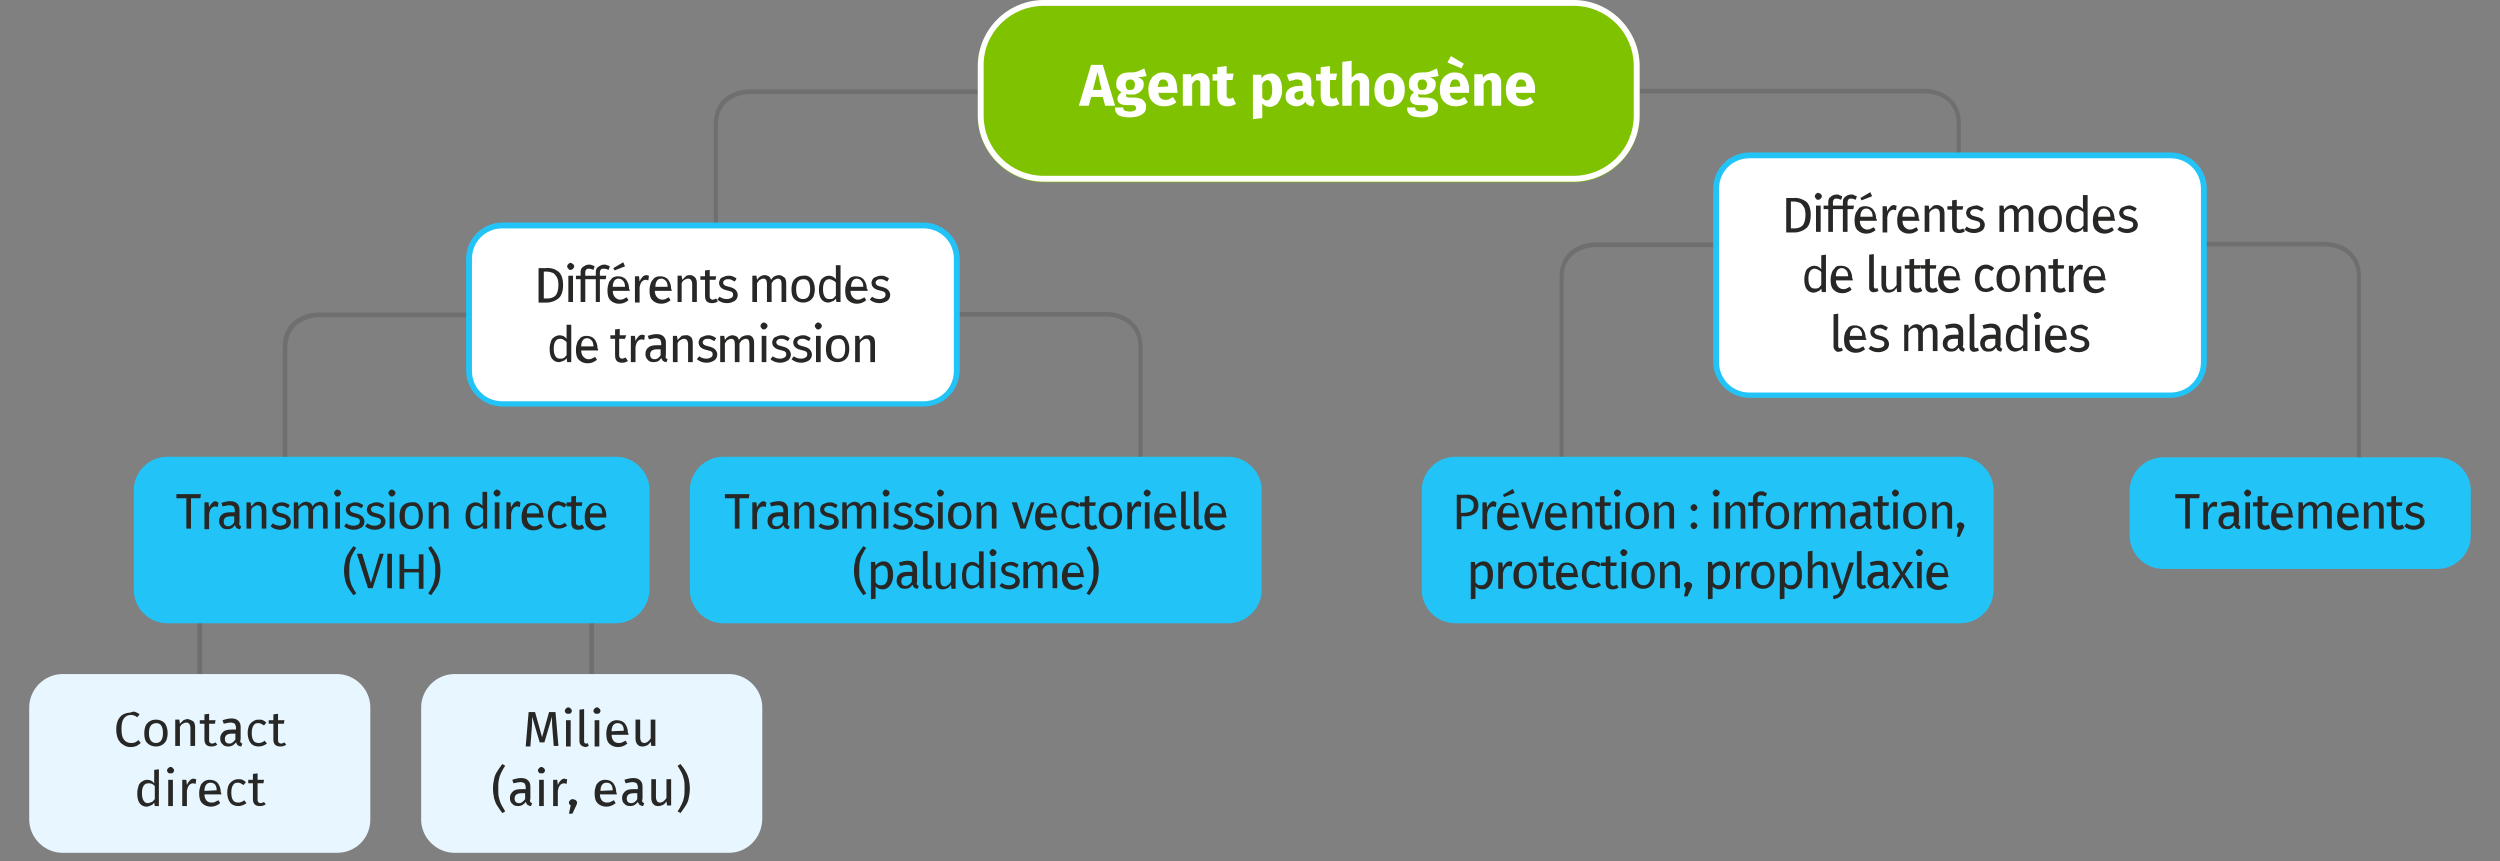 <svg xmlns="http://www.w3.org/2000/svg" viewBox="0 0 428 147.4" enable-background="new 0 0 428 147.4"><rect x="0" y="0" width="428" height="147.4" fill="#808080" stroke="none"/><style type="text/css">.st0{fill:#6E6F6E;} .st1{fill:#E8F6FF;} .st2{fill:#272726;} .st3{fill:#7FC200;} .st4{fill:#FFFFFF;} .st5{fill:#22C4F7;}</style><path d="M34.2 127.4c-.2 0-.4-.2-.4-.3V98c0-.2.2-.3.4-.3s.4.2.4.3v29c0 .2-.2.4-.4.4z" class="st0"/><path id="XMLID_1119_" d="M57.7 146h-47c-3.1 0-5.7-2.6-5.7-5.7v-19.2c0-3.1 2.6-5.7 5.7-5.7h47c3.1 0 5.7 2.6 5.7 5.7v19.2c0 3.2-2.5 5.7-5.7 5.7z" class="st1"/><path d="M23.2 121.9c.2.1.5.2.7.4l-.4.5c-.4-.3-.7-.4-1.1-.4-.5 0-.9.2-1.2.6-.3.4-.4 1-.4 1.8s.1 1.4.4 1.8c.3.4.7.6 1.2.6.2 0 .5 0 .7-.1s.4-.2.6-.4l.4.5c-.2.2-.4.3-.7.5-.3.1-.6.2-1 .2-.5 0-.9-.1-1.3-.4-.4-.2-.7-.6-.9-1-.2-.5-.3-1-.3-1.6s.1-1.2.3-1.6.5-.8.9-1c.4-.2.8-.3 1.2-.3.4-.2.7-.2.9-.1zM28.2 123.8c.3.4.5 1 .5 1.7 0 .5-.1.9-.2 1.2-.2.4-.4.6-.7.8-.3.2-.7.3-1.1.3-.6 0-1.1-.2-1.5-.6-.4-.4-.5-1-.5-1.7 0-.5.1-.9.2-1.2.2-.4.4-.6.7-.8.3-.2.7-.3 1.1-.3.6 0 1.1.2 1.5.6zm-2.7 1.7c0 1.1.4 1.7 1.2 1.7s1.2-.6 1.2-1.7-.4-1.7-1.1-1.7c-.9 0-1.3.6-1.3 1.7zM33.1 123.5c.2.2.3.6.3 1v3.2h-.8v-3.1c0-.3-.1-.5-.2-.7-.1-.1-.3-.2-.5-.2s-.4.1-.6.2c-.2.1-.4.3-.5.6v3.2H30v-4.5h.7l.1.7c.2-.2.4-.4.6-.6.2-.1.5-.2.8-.2.3.1.6.2.9.4zM37.2 127.5c-.3.2-.6.3-1 .3s-.7-.1-.9-.3c-.2-.2-.3-.5-.3-.9v-2.7h-.8v-.6h.8v-1l.8-.1v1.1h1.1l-.1.6h-1v2.7c0 .2 0 .4.1.5s.2.2.4.2.4-.1.6-.2l.3.4zM41.2 127.1c.1.1.2.2.3.2l-.2.5c-.2 0-.4-.1-.6-.2-.1-.1-.2-.3-.3-.5-.3.4-.7.7-1.3.7-.4 0-.8-.1-1-.4-.3-.2-.4-.6-.4-1 0-.5.2-.8.5-1.1.3-.3.8-.4 1.5-.4h.7v-.3c0-.3-.1-.5-.2-.7-.2-.1-.4-.2-.7-.2-.3 0-.7.1-1.2.2l-.2-.6c.6-.2 1.1-.3 1.5-.3.5 0 .9.1 1.2.4.3.3.4.6.4 1.1v2c-.1.4-.1.5 0 .6zm-.9-.5v-1h-.6c-.8 0-1.2.3-1.2.9 0 .3.1.5.2.6s.3.2.6.2c.4 0 .7-.3 1-.7zM45 123.3c.2.1.4.2.6.4l-.4.5c-.2-.1-.3-.2-.5-.3-.2-.1-.3-.1-.5-.1-.4 0-.6.1-.8.4-.2.3-.3.7-.3 1.3 0 .6.1 1 .3 1.3.2.3.5.4.9.4.2 0 .3 0 .5-.1s.3-.1.5-.3l.4.5c-.4.3-.9.5-1.4.5-.6 0-1.1-.2-1.4-.6s-.5-1-.5-1.7c0-.5.1-.9.2-1.2.2-.4.4-.6.7-.8.3-.2.6-.3 1-.3.3 0 .5 0 .7.1zM49 127.5c-.3.2-.6.3-1 .3s-.7-.1-.9-.3c-.2-.2-.3-.5-.3-.9v-2.7H46v-.6h.8v-1l.8-.1v1.1h1.1l-.1.6h-1v2.7c0 .2 0 .4.1.5s.2.2.4.2.4-.1.6-.2l.3.4zM27.2 131.7v6.3h-.7l-.1-.6c-.1.2-.3.4-.6.5-.2.1-.5.2-.7.2-.5 0-.9-.2-1.2-.6-.3-.4-.4-1-.4-1.7 0-.5.1-.9.2-1.2.1-.4.3-.6.6-.8.3-.2.6-.3.9-.3.5 0 .9.2 1.2.6v-2.3l.8-.1zm-1.2 5.6c.2-.1.3-.3.5-.5v-2.2c-.1-.2-.3-.3-.5-.4-.2-.1-.4-.1-.6-.1-.3 0-.6.1-.8.4s-.3.7-.3 1.3c0 .6.1 1 .3 1.3s.4.4.8.4c.2-.1.4-.1.6-.2zM29.6 131.5c.1.1.2.2.2.4s-.1.3-.2.4c-.1.1-.2.1-.4.1s-.3 0-.4-.1c-.1-.1-.2-.2-.2-.4s.1-.3.2-.4c.1-.1.2-.2.4-.2s.3.1.4.2zm0 2v4.5h-.8v-4.5h.8zM33.6 133.4l-.1.8c-.1 0-.3-.1-.4-.1-.3 0-.5.1-.7.3-.2.2-.3.5-.4 1v2.6h-.8v-4.5h.7l.1.9c.1-.3.3-.6.5-.8s.4-.3.7-.3c.2.1.3.1.4.1zM37.9 136H35c0 .5.2.9.4 1.1s.5.3.8.3c.2 0 .4 0 .6-.1.2-.1.4-.2.6-.3l.3.5c-.5.4-1 .6-1.6.6-.6 0-1.1-.2-1.5-.6s-.5-1-.5-1.7c0-.5.1-.9.2-1.2.1-.4.4-.6.6-.8.3-.2.6-.3 1-.3.6 0 1.1.2 1.4.6.3.4.5.9.5 1.6.1 0 .1.1.1.3zm-.8-.7c0-.4-.1-.8-.3-1-.2-.2-.4-.3-.8-.3-.6 0-1 .5-1 1.4l2.1-.1zM41.5 133.5c.2.1.4.2.6.4l-.4.5c-.2-.1-.3-.2-.5-.3-.2-.1-.3-.1-.5-.1-.4 0-.6.1-.8.4-.2.3-.3.7-.3 1.3 0 .6.1 1 .3 1.3.2.3.5.4.9.4.2 0 .3 0 .5-.1s.3-.1.5-.3l.4.5c-.4.3-.9.5-1.4.5-.6 0-1.1-.2-1.4-.6s-.5-1-.5-1.7c0-.5.1-.9.2-1.2.2-.4.4-.6.7-.8.3-.2.6-.3 1-.3.3 0 .5 0 .7.1zM45.5 137.7c-.3.2-.6.3-1 .3s-.7-.1-.9-.3c-.2-.2-.3-.5-.3-.9v-2.7h-.8v-.6h.8v-1l.8-.1v1.1h1.1l-.1.6h-1v2.7c0 .2 0 .4.1.5s.2.2.4.2.4-.1.6-.2l.3.4z" class="st2"/><path d="M101.3 127.4c-.2 0-.4-.2-.4-.3V98c0-.2.2-.3.4-.3s.4.2.4.3v29c-.1.2-.2.4-.4.4z" class="st0"/><path id="XMLID_15_" d="M124.8 146h-47c-3.1 0-5.7-2.6-5.7-5.7v-19.2c0-3.1 2.6-5.7 5.7-5.7h47c3.1 0 5.7 2.6 5.7 5.7v19.2c-.1 3.2-2.6 5.7-5.7 5.7z" class="st1"/><path d="M95.6 127.7h-.8l-.2-2.6c-.1-1-.1-1.8-.1-2.4l-1.3 4.4h-.8l-1.3-4.4c0 .7 0 1.5-.1 2.5l-.2 2.6H90l.5-5.9h1.1l1.2 4.3 1.2-4.3h1.1l.5 5.8zM97.7 121.3c.1.1.2.2.2.4s-.1.3-.2.4c-.1.1-.2.1-.4.1s-.3 0-.4-.1c-.1-.1-.2-.2-.2-.4s.1-.3.2-.4c.1-.1.2-.2.4-.2s.3.1.4.2zm0 2v4.5h-.8v-4.5h.8zM99.5 127.6c-.2-.2-.3-.4-.3-.7v-5.4l.8-.1v5.5c0 .1 0 .2.1.3s.1.1.2.1.2 0 .3-.1l.2.5c-.2.1-.4.2-.6.2-.3-.1-.5-.1-.7-.3zM102.6 121.3c.1.1.2.2.2.4s-.1.3-.2.4c-.1.1-.2.1-.4.1s-.3 0-.4-.1c-.1-.1-.2-.2-.2-.4s.1-.3.2-.4c.1-.1.2-.2.4-.2s.3.1.4.2zm0 2v4.5h-.8v-4.5h.8zM107.6 125.8h-2.9c0 .5.2.9.4 1.1s.5.3.8.3c.2 0 .4 0 .6-.1.2-.1.4-.2.6-.3l.3.5c-.5.4-1 .6-1.6.6-.6 0-1.1-.2-1.5-.6s-.5-1-.5-1.7c0-.5.1-.9.2-1.2.1-.4.4-.6.6-.8.3-.2.6-.3 1-.3.6 0 1.1.2 1.4.6.3.4.5.9.5 1.6.1 0 .1.1.1.3zm-.8-.7c0-.4-.1-.8-.3-1-.2-.2-.4-.3-.8-.3-.6 0-1 .5-1 1.4l2.1-.1zM112.2 127.7h-.7l-.1-.7c-.2.3-.4.5-.6.6-.2.1-.5.2-.8.2-.4 0-.7-.1-.9-.4-.2-.2-.3-.6-.3-1v-3.2h.8v3.1c0 .3.1.5.2.7.1.1.3.2.5.2.4 0 .8-.3 1.1-.8v-3.2h.8v4.5zM86.5 131.1c-.3.4-.5.8-.7 1.2s-.3.7-.4 1.2-.1.9-.1 1.5 0 1.1.1 1.5.2.8.4 1.2.4.7.7 1.2l-.5.3c-.4-.5-.7-1-.9-1.3s-.4-.8-.5-1.2c-.1-.5-.2-1-.2-1.7s.1-1.2.2-1.7.3-.9.5-1.2.5-.8.9-1.3l.5.3zM90.8 137.3c.1.1.2.2.3.2l-.2.5c-.2 0-.4-.1-.6-.2-.1-.1-.2-.3-.3-.5-.3.4-.7.7-1.3.7-.4 0-.8-.1-1-.4-.3-.2-.4-.6-.4-1 0-.5.2-.8.5-1.1.3-.3.8-.4 1.5-.4h.7v-.3c0-.3-.1-.5-.2-.7-.2-.1-.4-.2-.7-.2-.3 0-.7.1-1.2.2l-.2-.6c.6-.2 1.1-.3 1.5-.3.5 0 .9.1 1.2.4.3.3.4.6.4 1.1v2c-.1.4-.1.5 0 .6zm-.9-.5v-1h-.6c-.8 0-1.2.3-1.2.9 0 .3.1.5.2.6s.3.2.6.2c.4 0 .7-.3 1-.7zM93.1 131.5c.1.1.2.2.2.4s-.1.3-.2.4c-.1.1-.2.1-.4.1s-.3 0-.4-.1c-.1-.1-.2-.2-.2-.4s.1-.3.2-.4c.1-.1.2-.2.4-.2.1 0 .3.1.4.2zm0 2v4.5h-.8v-4.5h.8zM97.1 133.4l-.1.8c-.1 0-.3-.1-.4-.1-.3 0-.5.1-.7.3-.2.2-.3.5-.4 1v2.6h-.8v-4.5h.7l.1.9c.1-.3.3-.6.5-.8s.4-.3.7-.3c.1.1.2.1.4.1zM98.6 137c.1.1.2.3.2.4 0 .2-.1.4-.2.6l-.6 1.3h-.6l.3-1.4c-.1-.1-.1-.1-.2-.2s-.1-.2-.1-.3c0-.2.1-.3.2-.4.1-.1.3-.2.4-.2.3.1.5.1.6.2zM105.6 136h-2.9c0 .5.2.9.4 1.1s.5.3.8.3c.2 0 .4 0 .6-.1.2-.1.4-.2.6-.3l.3.5c-.5.4-1 .6-1.6.6-.6 0-1.1-.2-1.5-.6s-.5-1-.5-1.7c0-.5.1-.9.2-1.2.1-.4.4-.6.6-.8.3-.2.6-.3 1-.3.6 0 1.1.2 1.4.6.3.4.5.9.5 1.6.1 0 .1.1.1.3zm-.7-.7c0-.4-.1-.8-.3-1-.2-.2-.4-.3-.8-.3-.6 0-1 .5-1 1.4l2.1-.1zM110 137.3c.1.1.2.2.3.2l-.2.5c-.2 0-.4-.1-.6-.2-.1-.1-.2-.3-.3-.5-.3.4-.7.7-1.3.7-.4 0-.8-.1-1-.4-.3-.2-.4-.6-.4-1 0-.5.2-.8.5-1.1.3-.3.8-.4 1.5-.4h.7v-.3c0-.3-.1-.5-.2-.7-.2-.1-.4-.2-.7-.2-.3 0-.7.1-1.2.2l-.2-.6c.6-.2 1.1-.3 1.5-.3.5 0 .9.1 1.2.4.3.3.4.6.4 1.1v2c-.1.4-.1.5 0 .6zm-.9-.5v-1h-.6c-.8 0-1.2.3-1.2.9 0 .3.1.5.2.6s.3.2.6.2c.4 0 .8-.3 1-.7zM114.9 137.9h-.7l-.1-.7c-.2.3-.4.5-.6.6-.2.1-.5.2-.8.2-.4 0-.7-.1-.9-.4-.2-.2-.3-.6-.3-1v-3.2h.8v3.1c0 .3.1.5.2.7.1.1.3.2.5.2.4 0 .8-.3 1.1-.8v-3.2h.8v4.5zM117.4 132.1c.2.3.4.8.5 1.2.1.5.2 1 .2 1.7s-.1 1.2-.2 1.7-.3.9-.5 1.2-.5.8-.9 1.3l-.5-.3c.3-.4.5-.8.7-1.2s.3-.7.4-1.2.1-.9.1-1.5 0-1.1-.1-1.5-.2-.8-.4-1.2-.4-.7-.7-1.2l.5-.3c.4.5.7.9.9 1.3z" class="st2"/><path d="M403.8 82.3c-.2 0-.3-.2-.3-.3V47.5c0-5.2-5.1-5.3-5.3-5.3h-20.8c-.2 0-.3-.2-.3-.4s.2-.4.3-.4h20.8c.1 0 6 .1 6 6V82c0 .2-.2.3-.4.3zM267.3 82.3c-.2 0-.3-.2-.3-.3V47.5c0-6 6-6 6-6h20.8c.2 0 .3.2.3.4s-.2.4-.3.4H273c-.2 0-5.3.1-5.3 5.3V82c0 .2-.2.3-.4.3zM48.8 87.6c-.2 0-.4-.2-.4-.3V59.5c0-6 6-6 6-6h30.8c.2 0 .4.2.4.4s-.2.4-.4.4H54.5c-.2 0-5.3.1-5.3 5.3v27.7c-.1.1-.2.3-.4.3zM195.3 87.6c-.2 0-.4-.2-.4-.3V59.5c0-5.2-5.1-5.3-5.3-5.3h-30.8c-.2 0-.4-.2-.4-.4s.2-.4.4-.4h30.8c.1 0 6 .1 6 6v27.7c0 .3-.1.5-.3.5zM122.6 54.8c-.2 0-.4-.2-.4-.4V21.3c0-6 6-6 6-6H169c.2 0 .4.2.4.4s-.2.4-.4.4h-40.8c-.2 0-5.3.1-5.3 5.3v33.1c0 .1-.1.3-.3.3zM335.3 42.8c-.2 0-.3-.2-.3-.4V21.3c0-5.3-5.1-5.3-5.3-5.3h-70.8c-.2 0-.3-.2-.3-.4s.2-.4.3-.4h70.8c.1 0 6 .1 6 6v21.1c-.1.3-.2.5-.4.5z" class="st0"/><path id="XMLID_4_" d="M269.4 31.2h-90.7c-6.2 0-11.3-5.1-11.3-11.3v-8.5c0-6.2 5.1-11.3 11.3-11.3h90.7c6.2 0 11.3 5.1 11.3 11.3v8.5c0 6.2-5.1 11.3-11.3 11.3z" class="st3"/><path id="XMLID_3_" d="M269.4 1c5.7 0 10.3 4.6 10.3 10.3v8.5c0 5.7-4.6 10.3-10.3 10.3h-90.7c-5.7 0-10.3-4.6-10.3-10.3v-8.5C168.3 5.6 173 1 178.7 1h90.7m0-1h-90.7c-6.2 0-11.3 5.1-11.3 11.3v8.5c0 6.2 5.1 11.3 11.3 11.3h90.7c6.2 0 11.3-5.1 11.3-11.3v-8.5c0-6.2-5.1-11.3-11.3-11.3z" class="st4"/><path d="M189.2 18.1l-.4-1.5h-2l-.4 1.5h-1.7l2.1-7h2l2.1 7h-1.7zm-2.1-2.7h1.5l-.7-3.1-.8 3.1zM196.3 13c-.3.1-.9.2-1.5.2.3.1.6.3.8.5.2.2.2.5.2.8 0 .3-.1.7-.3.9s-.4.5-.8.6c-.3.2-.7.2-1.2.2-.2 0-.4 0-.6-.1-.1 0-.1.1-.1.1 0 .1 0 .1 0 .2s0 .2.1.2.2.1.5.1h.8c.4 0 .8.1 1.1.2s.5.3.7.6c.2.2.2.5.2.8 0 .6-.2 1-.7 1.3-.5.3-1.2.5-2.1.5-.6 0-1.2-.1-1.5-.2-.4-.1-.6-.3-.8-.6-.2-.2-.2-.6-.2-.9h1.4c0 .2 0 .3.1.4.1.1.2.2.3.2.2 0 .4.1.7.1.4 0 .7-.1.9-.2.2-.1.2-.3.2-.4 0-.2-.1-.3-.2-.4-.1-.1-.3-.1-.6-.1h-.8c-.5 0-1-.1-1.2-.3-.3-.2-.4-.5-.4-.8 0-.2.1-.4.2-.6.1-.2.3-.3.5-.5-.3-.2-.6-.4-.7-.6-.2-.2-.2-.5-.2-.9 0-.6.2-1.1.6-1.4.4-.4 1-.5 1.7-.5.5 0 1 0 1.4-.2s.8-.3 1.1-.5l.4 1.3zm-3.4.8c-.1.2-.2.4-.2.7 0 .3.1.5.2.7.1.2.3.2.6.2s.5-.1.6-.2c.1-.2.2-.4.2-.7 0-.6-.3-.9-.8-.9-.2 0-.4.1-.6.2zM201.6 15.9h-3.3c.1.5.2.8.4.9.2.2.5.3.8.3.2 0 .4 0 .6-.1.2-.1.4-.2.7-.4l.6.9c-.6.5-1.3.7-2.1.7-.9 0-1.5-.3-2-.8s-.7-1.2-.7-2.1c0-.5.1-1 .3-1.5.2-.4.5-.8.9-1 .4-.3.8-.4 1.3-.4.8 0 1.4.2 1.8.7.4.5.6 1.2.6 2 .1.4.1.6.1.8zm-1.6-1.1c0-.8-.3-1.2-.9-1.2-.3 0-.5.1-.6.3s-.2.5-.3 1l1.8-.1zM206.7 13c.3.3.4.7.4 1.2v3.9h-1.6v-3.6c0-.3 0-.5-.1-.6-.1-.1-.2-.2-.4-.2-.3 0-.6.2-.9.7v3.7h-1.6v-5.4h1.4l.1.6c.2-.3.5-.5.7-.6.3-.1.6-.2.9-.2.4 0 .8.2 1.1.5zM211.6 17.8c-.2.1-.4.2-.7.3s-.5.1-.8.1c-1.2 0-1.7-.7-1.7-1.9v-2.5h-.8v-1.1h.8v-1.2l1.6-.2v1.3h1.2l-.2 1.1h-1v2.5c0 .2 0 .4.1.5.1.1.2.2.4.2s.4-.1.6-.2l.5 1.1zM219 13.3c.3.5.5 1.2.5 2.1 0 .6-.1 1-.3 1.5-.2.4-.4.8-.7 1-.3.2-.7.4-1.1.4-.5 0-1-.2-1.3-.6v2.5l-1.6.2v-7.6h1.4l.1.6c.2-.3.4-.5.7-.6.3-.1.5-.2.8-.2.6-.1 1.1.2 1.5.7zm-1.2 2.1c0-.6-.1-1.1-.2-1.3-.1-.2-.4-.4-.6-.4-.2 0-.3.1-.5.2s-.3.3-.4.5v2.3c.2.3.5.5.8.5.6-.1.9-.7.9-1.8zM224.8 17c.1.1.1.2.3.2l-.3 1c-.3 0-.6-.1-.8-.2-.2-.1-.4-.3-.5-.6-.3.5-.9.8-1.6.8-.5 0-.9-.2-1.3-.5s-.5-.7-.5-1.2c0-.6.2-1 .6-1.3s1-.5 1.8-.5h.5v-.2c0-.3-.1-.5-.2-.7-.1-.1-.4-.2-.7-.2-.2 0-.4 0-.6.1-.2.1-.5.1-.8.2l-.4-1.1c.3-.1.7-.2 1-.3.4-.1.7-.1 1-.1.8 0 1.3.2 1.7.5.4.3.5.8.5 1.4v2.1c.2.3.2.5.3.6zm-1.7-.4v-1h-.4c-.4 0-.6.1-.8.2-.2.1-.3.3-.3.6 0 .2.1.4.2.5s.3.2.5.2c.3 0 .6-.2.8-.5zM229.3 17.8c-.2.1-.4.2-.7.3s-.5.1-.8.1c-1.2 0-1.7-.7-1.7-1.9v-2.5h-.8v-1.1h.8v-1.2l1.6-.2v1.3h1.2l-.2 1.1h-1v2.5c0 .2 0 .4.1.5.1.1.2.2.4.2s.4-.1.6-.2l.5 1.1zM234 13c.3.3.4.7.4 1.2v3.9h-1.6v-3.6c0-.3 0-.5-.1-.6s-.2-.2-.4-.2c-.3 0-.6.2-.9.7v3.7h-1.6v-7.5l1.6-.2v2.9c.2-.2.5-.4.7-.6.2-.1.5-.2.8-.2.5 0 .8.2 1.1.5zM239.8 13.3c.5.5.7 1.2.7 2.1 0 .6-.1 1.1-.3 1.5s-.5.8-.9 1-.9.4-1.4.4c-.8 0-1.4-.3-1.9-.8s-.7-1.2-.7-2.1c0-.6.1-1.1.3-1.5s.5-.8.9-1c.4-.2.9-.4 1.4-.4.8 0 1.4.3 1.9.8zm-2.7.8c-.2.3-.2.7-.2 1.3 0 .6.1 1 .2 1.3.2.3.4.4.7.4.3 0 .6-.1.7-.4s.2-.7.2-1.3c0-.6-.1-1-.2-1.3-.2-.3-.4-.4-.7-.4-.3 0-.5.2-.7.4zM246.3 13c-.3.1-.9.2-1.5.2.3.1.6.3.8.5.2.2.2.5.2.8 0 .3-.1.7-.3.9-.2.3-.4.5-.8.6-.3.2-.7.2-1.2.2-.2 0-.4 0-.6-.1-.1 0-.1.1-.1.1s0 .1 0 .2 0 .2.1.2c.1.1.2.1.5.1h.8c.4 0 .8.1 1.1.2s.5.3.7.6c.2.2.2.5.2.8 0 .6-.2 1-.7 1.3-.5.3-1.2.5-2.1.5-.6 0-1.2-.1-1.5-.2-.4-.1-.6-.3-.8-.6-.2-.2-.2-.6-.2-.9h1.4c0 .2 0 .3.1.4.1.1.2.2.3.2.2 0 .4.1.7.1.4 0 .7-.1.9-.2.2-.1.2-.3.2-.4 0-.2-.1-.3-.2-.4-.1-.1-.3-.1-.6-.1h-.7c-.5 0-1-.1-1.2-.3-.3-.2-.4-.5-.4-.8 0-.2.1-.4.2-.6.1-.2.3-.3.5-.5-.3-.2-.6-.4-.7-.6-.2-.2-.2-.5-.2-.9 0-.6.2-1.1.6-1.4.4-.4 1-.5 1.7-.5.5 0 1 0 1.4-.2s.8-.3 1.1-.5l.3 1.3zm-3.4.8c-.1.2-.2.4-.2.7 0 .3.1.5.2.7s.3.2.6.2.5-.1.6-.2c.1-.2.2-.4.2-.7 0-.6-.3-.9-.8-.9-.3 0-.5.1-.6.2zM251.5 15.9h-3.3c.1.5.2.8.4.9s.5.3.8.3c.2 0 .4 0 .6-.1.2-.1.4-.2.7-.4l.6.9c-.6.5-1.3.7-2.1.7-.9 0-1.5-.3-2-.8s-.7-1.2-.7-2.1c0-.5.1-1 .3-1.5.2-.4.5-.8.9-1 .4-.3.8-.4 1.3-.4.8 0 1.4.2 1.8.7.4.5.7 1.2.7 2 0 .4 0 .6 0 .8zm-3.1-6.3l2.2 1.3-.4.8-2.4-1 .6-1.1zm1.6 5.2c0-.8-.3-1.2-.9-1.2-.3 0-.5.1-.6.3-.2.2-.2.5-.3 1l1.8-.1zM256.6 13c.3.3.4.7.4 1.2v3.9h-1.6v-3.6c0-.3 0-.5-.1-.6s-.2-.2-.4-.2c-.3 0-.6.2-.9.7v3.7h-1.6v-5.4h1.4l.1.6c.2-.3.5-.5.7-.6.3-.1.6-.2.9-.2.5 0 .9.2 1.1.5zM262.8 15.9h-3.3c.1.5.2.8.4.9s.5.3.8.3c.2 0 .4 0 .6-.1.2-.1.4-.2.7-.4l.6.9c-.6.5-1.3.7-2.1.7-.9 0-1.5-.3-2-.8s-.7-1.2-.7-2.1c0-.5.1-1 .3-1.5.2-.4.5-.8.9-1 .4-.3.8-.4 1.3-.4.8 0 1.4.2 1.8.7.4.5.7 1.2.7 2 0 .4 0 .6 0 .8zm-1.5-1.1c0-.8-.3-1.2-.9-1.2-.3 0-.5.1-.6.3-.2.2-.2.5-.3 1l1.8-.1z" class="st4"/><path id="XMLID_2_" d="M158.1 69.1H86c-3.1 0-5.7-2.6-5.7-5.7V44.3c0-3.1 2.6-5.7 5.7-5.7h72.1c3.1 0 5.7 2.6 5.7 5.7v19.2c-.1 3.1-2.6 5.6-5.7 5.6z" class="st4"/><path d="M158.1 69.6H86c-3.4 0-6.2-2.8-6.2-6.2V44.3c0-3.4 2.8-6.2 6.2-6.2h72.1c3.4 0 6.2 2.8 6.2 6.2v19.2c-.1 3.4-2.8 6.1-6.2 6.1zM86 39.1c-2.9 0-5.2 2.3-5.2 5.2v19.2c0 2.9 2.3 5.2 5.2 5.2h72.1c2.9 0 5.2-2.3 5.2-5.2V44.3c0-2.9-2.3-5.2-5.2-5.2H86z" class="st5"/><path d="M95.6 46.5c.5.4.8 1.2.8 2.3 0 1.1-.3 1.9-.8 2.3-.5.4-1.2.7-2 .7h-1.4v-5.9h1.2c1-.1 1.7.2 2.2.6zm-2.5 0v4.6h.7c.5 0 1-.2 1.3-.5.3-.3.5-1 .5-1.8 0-.6-.1-1.1-.3-1.4-.2-.3-.4-.6-.7-.7s-.6-.2-1-.2h-.5zM98.1 45.2c.1.1.2.2.2.4s-.1.3-.2.4c-.1.1-.2.2-.4.2s-.3 0-.4-.2c-.1-.1-.2-.2-.2-.4s.1-.3.2-.4c.1-.1.2-.2.4-.2.2.1.3.1.4.2zm0 2v4.5h-.8v-4.5h.8zM100.4 46.1c-.1.1-.2.3-.2.5v.6h1.1l-.1.6h-1v3.9h-.8v-3.9h-.8v-.6h.8v-.6c0-.4.1-.7.4-.9s.6-.4 1-.4c.2 0 .4 0 .5.1.2 0 .3.1.5.2l-.2.6c-.3-.1-.5-.2-.8-.2-.1 0-.3 0-.4.1zM102.9 46.1c-.1.1-.2.3-.2.5v.6h1.1l-.1.6h-1v3.9h-.7v-3.9h-.8v-.6h.8v-.6c0-.4.1-.7.4-.9s.6-.4 1-.4c.2 0 .4 0 .5.1.2 0 .3.1.5.2l-.2.6c-.3-.1-.5-.2-.8-.2-.2 0-.4 0-.5.1zM107.8 49.8h-2.9c0 .5.2.9.4 1.1.2.2.5.4.8.4.2 0 .4 0 .6-.1.2-.1.4-.2.6-.3l.3.5c-.5.4-1 .6-1.6.6-.6 0-1.1-.2-1.5-.6s-.5-1-.5-1.7c0-.5.1-.9.2-1.2.1-.4.4-.6.6-.9.3-.2.6-.3 1-.3.6 0 1.1.2 1.4.6.3.4.5.9.5 1.6.1 0 .1.1.1.3zm-.8-.7c0-.4-.1-.8-.3-1-.2-.2-.4-.4-.8-.4-.6 0-1 .5-1 1.4h2.1zm-.3-4.2l.3.7-1.8.7-.2-.4 1.7-1zM111.1 47.2l-.1.8c-.1 0-.3-.1-.4-.1-.3 0-.5.1-.7.3-.2.2-.3.5-.4 1v2.6h-.8v-4.5h.7l.1.9c.1-.3.3-.6.5-.8s.4-.3.7-.3c.1 0 .3.1.4.1zM115 49.8h-2.9c0 .5.2.9.4 1.1.2.2.5.4.8.4.2 0 .4 0 .6-.1.2-.1.4-.2.6-.3l.3.5c-.5.4-1 .6-1.6.6-.6 0-1.1-.2-1.5-.6s-.5-1-.5-1.7c0-.5.1-.9.2-1.2.1-.4.4-.6.6-.9.3-.2.6-.3 1-.3.6 0 1.1.2 1.4.6.3.4.5.9.5 1.6.1 0 .1.1.1.3zm-.7-.7c0-.4-.1-.8-.3-1-.2-.2-.4-.4-.8-.4-.6 0-1 .5-1 1.4h2.1zM119 47.5c.2.2.3.6.3 1v3.2h-.8v-3.1c0-.3-.1-.5-.2-.7-.1-.1-.3-.2-.5-.2s-.4.1-.6.2c-.2.1-.4.3-.5.6v3.2h-.7v-4.5h.7l.1.7c.2-.2.4-.4.6-.6s.5-.2.8-.2c.3 0 .6.2.8.4zM122.9 51.6c-.3.2-.6.3-1 .3s-.7-.1-.9-.3-.3-.5-.3-1v-2.7h-.8v-.6h.8v-1l.8-.1v1.1h1.1l-.1.6h-1v2.7c0 .2 0 .4.1.5.1.1.2.2.4.2s.4-.1.6-.2l.3.5zM125.4 47.3c.2.1.5.2.7.4l-.3.5c-.2-.1-.4-.2-.6-.3-.2-.1-.4-.1-.6-.1-.3 0-.5.1-.6.2-.1.1-.2.2-.2.4s.1.3.2.4c.1.1.4.2.8.3.5.1.9.3 1.1.5.2.2.4.5.4.9s-.2.8-.5 1-.8.4-1.3.4c-.7 0-1.2-.2-1.7-.6l.4-.5c.4.3.8.4 1.3.4.3 0 .5-.1.7-.2s.3-.3.3-.5 0-.3-.1-.4-.2-.2-.3-.2c-.2-.1-.4-.1-.7-.2-.5-.1-.8-.3-1-.5-.2-.2-.3-.5-.3-.8 0-.2.1-.4.2-.6s.3-.3.6-.4c.2-.1.5-.2.8-.2s.4 0 .7.1zM134.3 47.5c.2.2.3.6.3 1v3.2h-.8v-3.1c0-.6-.2-.9-.6-.9-.2 0-.4.1-.6.2-.2.1-.3.3-.5.6v3.2h-.8v-3.1c0-.6-.2-.9-.6-.9-.2 0-.4.1-.6.2-.2.1-.3.3-.5.6v3.2h-.8v-4.5h.7l.1.7c.3-.5.8-.8 1.3-.8.3 0 .5.1.7.2.2.1.3.3.4.6.2-.3.4-.5.6-.6.2-.1.5-.2.8-.2.3 0 .6.2.9.4zM139 47.8c.3.4.5 1 .5 1.7 0 .5-.1.9-.2 1.2-.2.4-.4.6-.7.8-.3.2-.7.3-1.1.3-.6 0-1.1-.2-1.5-.6-.4-.4-.5-1-.5-1.7 0-.5.1-.9.2-1.2.2-.4.4-.6.7-.8.3-.2.7-.3 1.1-.3.6-.1 1.1.1 1.5.6zm-2.7 1.7c0 1.2.4 1.7 1.2 1.7s1.2-.6 1.2-1.7c0-1.2-.4-1.7-1.1-1.7-.9 0-1.3.5-1.3 1.7zM143.9 45.4v6.3h-.7l-.1-.6c-.1.2-.3.4-.6.5s-.5.2-.7.2c-.5 0-.9-.2-1.2-.6s-.4-1-.4-1.7c0-.5.1-.9.2-1.2.1-.4.3-.6.6-.8.3-.2.6-.3.9-.3.5 0 .9.2 1.2.6v-2.4h.8zm-1.3 5.7c.2-.1.3-.3.5-.5v-2.2c-.1-.2-.3-.3-.5-.4-.2-.1-.4-.2-.6-.2-.3 0-.6.1-.8.4s-.3.7-.3 1.3c0 .6.1 1 .3 1.3s.4.4.8.4c.3 0 .5 0 .6-.1zM148.5 49.8h-2.9c0 .5.2.9.4 1.1.2.2.5.4.8.4.2 0 .4 0 .6-.1.2-.1.4-.2.6-.3l.3.5c-.5.4-1 .6-1.6.6-.6 0-1.1-.2-1.5-.6s-.5-1-.5-1.7c0-.5.1-.9.2-1.2.1-.4.4-.6.6-.9.3-.2.6-.3 1-.3.6 0 1.1.2 1.4.6.3.4.5.9.5 1.6.2 0 .2.1.1.3zm-.7-.7c0-.4-.1-.8-.3-1-.2-.2-.4-.4-.8-.4-.6 0-1 .5-1 1.4h2.1zM151.5 47.3c.2.1.5.2.7.4l-.3.5c-.2-.1-.4-.2-.6-.3-.2-.1-.4-.1-.6-.1-.3 0-.5.1-.6.2-.1.1-.2.2-.2.4s.1.3.2.4c.1.1.4.2.8.3.5.1.9.3 1.1.5.2.2.4.5.4.9s-.2.8-.5 1-.8.4-1.3.4c-.7 0-1.2-.2-1.7-.6l.4-.5c.4.3.8.4 1.3.4.3 0 .5-.1.7-.2s.3-.3.3-.5 0-.3-.1-.4-.2-.2-.3-.2c-.2-.1-.4-.1-.7-.2-.5-.1-.8-.3-1-.5-.2-.2-.3-.5-.3-.8 0-.2.1-.4.2-.6s.3-.3.6-.4c.2-.1.5-.2.8-.2s.5 0 .7.1zM97.8 55.6V62h-.7l-.1-.7c-.1.2-.3.4-.6.5s-.5.2-.7.2c-.5 0-.9-.2-1.2-.6s-.4-1-.4-1.7c0-.5.1-.9.2-1.2.1-.4.3-.6.6-.8.3-.2.6-.3.9-.3.5 0 .9.2 1.2.6v-2.4h.8zm-1.3 5.7c.2-.1.3-.3.5-.5v-2.2c-.1-.2-.3-.3-.5-.4-.2-.2-.4-.2-.6-.2-.3 0-.6.1-.8.4s-.3.7-.3 1.3c0 .6.1 1 .3 1.3s.4.4.8.4c.2 0 .4 0 .6-.1zM102.4 60h-2.9c0 .5.2.9.4 1.1.2.2.5.4.8.4.2 0 .4 0 .6-.1.2-.1.4-.2.6-.3l.3.5c-.5.4-1 .6-1.6.6-.6 0-1.1-.2-1.5-.6s-.5-1-.5-1.7c0-.5.1-.9.2-1.2.1-.4.4-.6.6-.9.3-.2.6-.3 1-.3.6 0 1.1.2 1.4.6.3.4.5.9.5 1.6.1 0 .1.1.1.3zm-.8-.7c0-.4-.1-.8-.3-1-.2-.2-.4-.4-.8-.4-.6 0-1 .5-1 1.4h2.1zM107.5 61.8c-.3.2-.6.3-1 .3s-.7-.1-.9-.3-.3-.5-.3-1V58h-.8v-.6h.8v-1l.8-.1v1.1h1.1l-.2.6h-1v2.7c0 .2 0 .4.1.5.1.1.2.2.4.2s.4-.1.6-.2l.4.6zM110.4 57.4l-.1.8c-.1 0-.3-.1-.4-.1-.3 0-.5.1-.7.3-.2.2-.3.5-.4 1V62h-.8v-4.5h.7l.1.9c.1-.3.3-.6.5-.8s.4-.3.7-.3c.1 0 .2.1.4.1zM114 61.3c.1.1.2.2.3.2l-.2.5c-.2 0-.4-.1-.6-.2-.1-.1-.2-.3-.3-.5-.3.5-.7.7-1.3.7-.4 0-.8-.1-1-.4-.3-.3-.4-.6-.4-1 0-.5.2-.9.5-1.1.3-.3.8-.4 1.5-.4h.7v-.3c0-.3-.1-.5-.2-.7-.2-.1-.4-.2-.7-.2-.3 0-.7.1-1.2.2l-.2-.6c.6-.2 1.1-.3 1.5-.3.5 0 .9.1 1.2.4.3.3.4.6.4 1.1v2.1c-.1.3 0 .4 0 .5zm-.9-.5v-1h-.6c-.8 0-1.2.3-1.2.9 0 .3.1.5.2.6s.3.2.6.2c.4 0 .8-.3 1-.7zM118.3 57.7c.2.2.3.6.3 1V62h-.8v-3.1c0-.3-.1-.5-.2-.7-.1-.1-.3-.2-.5-.2s-.4.1-.6.2c-.2.1-.4.3-.5.6V62h-.8v-4.5h.7l.1.7c.2-.2.4-.4.6-.6s.5-.2.8-.2c.3-.1.6.1.9.3zM121.9 57.5c.2.1.5.2.7.4l-.3.5c-.2-.1-.4-.2-.6-.3-.2-.1-.4-.1-.6-.1-.3 0-.5.1-.6.2-.1.1-.2.2-.2.4s.1.3.2.4c.1.1.4.2.8.3.5.1.9.3 1.1.5.2.2.4.5.4.9s-.2.8-.5 1-.8.4-1.3.4c-.7 0-1.2-.2-1.7-.6l.4-.5c.4.3.8.4 1.3.4.3 0 .5-.1.7-.2s.3-.3.3-.5 0-.3-.1-.4-.2-.2-.3-.2c-.2-.1-.4-.1-.7-.2-.5-.1-.8-.3-1-.5-.2-.2-.3-.5-.3-.8 0-.2.1-.4.2-.6s.3-.3.6-.4c.2-.1.5-.2.8-.2s.4 0 .7.1zM128.8 57.7c.2.2.3.6.3 1V62h-.8v-3.1c0-.6-.2-.9-.6-.9-.2 0-.4.1-.6.2-.2.1-.3.3-.5.6V62h-.8v-3.1c0-.6-.2-.9-.6-.9-.2 0-.4.1-.6.2-.2.1-.3.3-.5.6V62h-.8v-4.5h.7l.1.7c.3-.5.8-.8 1.3-.8.3 0 .5.1.7.2.2.1.3.3.4.6.2-.3.4-.5.6-.6.2-.1.5-.2.8-.2.4-.1.7.1.9.3zM131.2 55.4c.1.1.2.2.2.4s-.1.3-.2.4c-.1.1-.2.2-.4.2s-.3 0-.4-.2c-.1-.1-.2-.2-.2-.4s.1-.3.2-.4c.1-.1.2-.2.4-.2.2.1.3.1.4.2zm0 2V62h-.8v-4.5h.8zM134.5 57.5c.2.1.5.2.7.4l-.3.5c-.2-.1-.4-.2-.6-.3-.2-.1-.4-.1-.6-.1-.3 0-.5.1-.6.2-.1.1-.2.2-.2.4s.1.3.2.4c.1.1.4.2.8.3.5.1.9.3 1.1.5.2.2.4.5.4.9s-.2.8-.5 1-.8.4-1.3.4c-.7 0-1.2-.2-1.7-.6l.4-.5c.4.3.8.4 1.3.4.3 0 .5-.1.7-.2s.3-.3.3-.5 0-.3-.1-.4-.2-.2-.3-.2c-.2-.1-.4-.1-.7-.2-.5-.1-.8-.3-1-.5-.2-.2-.3-.5-.3-.8 0-.2.1-.4.2-.6s.3-.3.6-.4c.2-.1.5-.2.8-.2s.5 0 .7.1zM138.1 57.5c.2.1.5.2.7.4l-.3.5c-.2-.1-.4-.2-.6-.3-.2-.1-.4-.1-.6-.1-.3 0-.5.1-.6.2-.1.1-.2.2-.2.4s.1.3.2.4c.1.1.4.2.8.3.5.1.9.3 1.1.5.2.2.4.5.4.9s-.2.8-.5 1-.8.4-1.3.4c-.7 0-1.2-.2-1.7-.6l.4-.5c.4.3.8.4 1.3.4.3 0 .5-.1.7-.2s.3-.3.3-.5 0-.3-.1-.4-.2-.2-.3-.2c-.2-.1-.4-.1-.7-.2-.5-.1-.8-.3-1-.5-.2-.2-.3-.5-.3-.8 0-.2.1-.4.2-.6s.3-.3.6-.4c.2-.1.5-.2.8-.2s.5 0 .7.1zM140.5 55.4c.1.1.2.2.2.4s-.1.3-.2.4c-.1.1-.2.2-.4.2s-.3 0-.4-.2c-.1-.1-.2-.2-.2-.4s.1-.3.2-.4c.1-.1.2-.2.4-.2.2.1.3.1.4.2zm0 2V62h-.8v-4.5h.8zM144.9 58c.3.4.5 1 .5 1.7 0 .5-.1.9-.2 1.2-.2.4-.4.6-.7.8-.3.2-.7.3-1.1.3-.6 0-1.1-.2-1.5-.6-.4-.4-.5-1-.5-1.7 0-.5.1-.9.2-1.2.2-.4.4-.6.7-.8.3-.2.7-.3 1.1-.3.7-.1 1.2.1 1.5.6zm-2.6 1.7c0 1.2.4 1.7 1.2 1.7s1.2-.6 1.2-1.7c0-1.2-.4-1.7-1.1-1.7-.9 0-1.3.5-1.3 1.7zM149.5 57.7c.2.2.3.6.3 1V62h-.8v-3.1c0-.3-.1-.5-.2-.7-.1-.1-.3-.2-.5-.2s-.4.1-.6.2c-.2.1-.4.3-.5.6V62h-.8v-4.5h.7l.1.7c.2-.2.4-.4.6-.6s.5-.2.8-.2c.3-.1.6.1.9.3z" class="st2"/><path id="XMLID_1_" d="M371.6 67.6h-72.1c-3.1 0-5.7-2.6-5.7-5.7V32.3c0-3.1 2.6-5.7 5.7-5.7h72.1c3.1 0 5.7 2.6 5.7 5.7V62c0 3.1-2.6 5.6-5.7 5.6z" class="st4"/><path d="M371.6 68.1h-72.1c-3.4 0-6.2-2.8-6.2-6.2V32.3c0-3.4 2.8-6.2 6.2-6.2h72.1c3.4 0 6.2 2.8 6.2 6.2V62c0 3.4-2.8 6.1-6.2 6.1zm-72.1-41c-2.9 0-5.2 2.3-5.2 5.2V62c0 2.9 2.3 5.2 5.2 5.2h72.1c2.9 0 5.2-2.3 5.2-5.2V32.3c0-2.9-2.3-5.2-5.2-5.2h-72.1z" class="st5"/><path d="M309.2 34.5c.5.4.8 1.2.8 2.3 0 1.1-.3 1.9-.8 2.3s-1.2.7-2 .7h-1.4v-5.9h1.2c.9-.1 1.6.2 2.2.6zm-2.6 0v4.6h.7c.5 0 1-.2 1.3-.5s.5-1 .5-1.8c0-.6-.1-1.1-.3-1.4-.2-.3-.4-.6-.7-.7-.3-.1-.6-.2-1-.2h-.5zM311.7 33.2c.1.1.2.2.2.4s-.1.3-.2.4c-.1.1-.2.2-.4.2s-.3 0-.4-.2c-.1-.1-.2-.2-.2-.4s.1-.3.2-.4c.1-.1.2-.2.4-.2.1.1.3.1.4.2zm0 2v4.5h-.8v-4.5h.8zM314 34.1c-.1.1-.2.3-.2.5v.6h1.1l-.1.6h-1v3.9h-.8v-3.9h-.8v-.6h.8v-.6c0-.4.1-.7.4-.9.2-.2.6-.4 1-.4.2 0 .4 0 .5.1s.3.1.5.2l-.2.6c-.3-.1-.5-.2-.8-.2-.2 0-.3 0-.4.1zM316.5 34.1c-.1.1-.2.3-.2.5v.6h1.1l-.1.6h-1v3.9h-.8v-3.9h-.8v-.6h.8v-.6c0-.4.1-.7.4-.9.2-.2.6-.4 1-.4.2 0 .4 0 .5.1s.3.1.5.2l-.2.6c-.3-.1-.5-.2-.8-.2-.2 0-.3 0-.4.1zM321.3 37.8h-2.9c0 .5.2.9.4 1.1.2.2.5.4.8.4.2 0 .4 0 .6-.1.2-.1.4-.2.6-.3l.3.5c-.5.4-1 .6-1.6.6-.6 0-1.1-.2-1.5-.6s-.5-1-.5-1.7c0-.5.1-.9.2-1.2.2-.4.4-.6.6-.9.3-.2.6-.3 1-.3.6 0 1.1.2 1.4.6.3.4.5.9.5 1.6.2 0 .1.1.1.3zm-.7-.7c0-.4-.1-.8-.3-1-.2-.2-.4-.4-.8-.4-.6 0-1 .5-1 1.4h2.1zm-.4-4.2l.3.7-1.8.7-.2-.4 1.7-1zM324.7 35.2l-.1.8c-.1 0-.3-.1-.4-.1-.3 0-.5.1-.7.3s-.3.5-.4 1v2.6h-.8v-4.5h.7l.1.9c.1-.3.3-.6.5-.8s.4-.3.7-.3c.1 0 .2.1.4.1zM328.6 37.8h-2.9c0 .5.2.9.4 1.1.2.2.5.4.8.4.2 0 .4 0 .6-.1.2-.1.4-.2.6-.3l.3.5c-.5.4-1 .6-1.6.6-.6 0-1.1-.2-1.5-.6s-.5-1-.5-1.7c0-.5.1-.9.2-1.2.1-.4.4-.6.6-.9s.6-.3 1-.3c.6 0 1.1.2 1.4.6.3.4.5.9.5 1.6.1 0 .1.1.1.3zm-.8-.7c0-.4-.1-.8-.3-1-.2-.2-.4-.4-.8-.4-.6 0-1 .5-1 1.4h2.1zM332.6 35.5c.2.2.3.6.3 1v3.2h-.8v-3.1c0-.3-.1-.5-.2-.7-.1-.1-.3-.2-.5-.2s-.4.1-.6.2c-.2.1-.4.3-.5.6v3.2h-.8v-4.5h.7l.1.7c.2-.2.4-.4.6-.6s.5-.2.8-.2c.3 0 .6.2.9.4zM336.4 39.6c-.3.2-.6.3-1 .3s-.7-.1-.9-.3c-.2-.2-.3-.5-.3-1v-2.7h-.8v-.6h.8v-1l.8-.1v1.1h1.1l-.1.6h-1v2.7c0 .2 0 .4.1.5.1.1.2.2.4.2s.4-.1.6-.2l.3.5zM338.9 35.3c.2.1.5.2.7.4l-.3.5c-.2-.1-.4-.2-.6-.3-.2-.1-.4-.1-.6-.1-.3 0-.5.1-.6.2-.1.1-.2.2-.2.4s.1.3.2.4c.1.1.4.2.8.3.5.1.9.3 1.1.5.2.2.4.5.4.9s-.2.8-.5 1-.8.4-1.3.4c-.7 0-1.2-.2-1.7-.6l.4-.5c.4.3.8.4 1.3.4.3 0 .5-.1.7-.2s.3-.3.3-.5 0-.3-.1-.4-.2-.2-.3-.2c-.2-.1-.4-.1-.7-.2-.5-.1-.8-.3-1-.5-.2-.2-.3-.5-.3-.8 0-.2.1-.4.2-.6s.3-.3.6-.4c.2-.1.5-.2.8-.2.2-.1.5 0 .7.1zM347.8 35.5c.2.2.3.6.3 1v3.2h-.8v-3.1c0-.6-.2-.9-.6-.9-.2 0-.4.1-.6.2-.2.1-.3.3-.5.6v3.2h-.8v-3.1c0-.6-.2-.9-.6-.9-.2 0-.4.1-.6.2-.2.1-.3.3-.5.6v3.2h-.8v-4.5h.7l.1.7c.3-.5.8-.8 1.3-.8.3 0 .5.1.7.2.2.1.3.3.4.6.2-.3.4-.5.6-.6.2-.1.5-.2.8-.2.4 0 .7.2.9.4zM352.5 35.8c.3.4.5 1 .5 1.7 0 .5-.1.9-.2 1.2-.2.4-.4.6-.7.8-.3.2-.7.3-1.1.3-.6 0-1.1-.2-1.5-.6s-.5-1-.5-1.7c0-.5.1-.9.2-1.2.2-.4.4-.6.7-.8.3-.2.7-.3 1.1-.3.7-.1 1.2.1 1.5.6zm-2.6 1.7c0 1.2.4 1.7 1.2 1.7s1.2-.6 1.2-1.7c0-1.2-.4-1.7-1.1-1.7-.9 0-1.3.5-1.3 1.7zM357.4 33.4v6.3h-.7l-.1-.6c-.1.2-.3.4-.6.5-.2.1-.5.2-.7.2-.5 0-.9-.2-1.2-.6-.3-.4-.4-1-.4-1.7 0-.5.1-.9.2-1.2.1-.4.3-.6.6-.8s.6-.3.9-.3c.5 0 .9.2 1.2.6v-2.4h.8zm-1.2 5.7c.2-.1.3-.3.5-.5v-2.2c-.1-.2-.3-.3-.5-.4-.2-.1-.4-.2-.6-.2-.3 0-.6.1-.8.4-.2.3-.3.7-.3 1.3 0 .6.1 1 .3 1.3s.4.4.8.4c.2 0 .4 0 .6-.1zM362.1 37.8h-2.9c0 .5.2.9.4 1.1.2.2.5.4.8.4.2 0 .4 0 .6-.1.2-.1.4-.2.6-.3l.3.5c-.5.4-1 .6-1.6.6-.6 0-1.1-.2-1.5-.6s-.5-1-.5-1.7c0-.5.1-.9.2-1.2.2-.4.4-.6.6-.9.3-.2.6-.3 1-.3.6 0 1.1.2 1.4.6.3.4.5.9.5 1.6.1 0 .1.1.1.3zm-.8-.7c0-.4-.1-.8-.3-1-.2-.2-.4-.4-.8-.4-.6 0-1 .5-1 1.4h2.1zM365.1 35.3c.2.1.5.2.7.4l-.3.5c-.2-.1-.4-.2-.6-.3-.2-.1-.4-.1-.6-.1-.3 0-.5.1-.6.2-.1.1-.2.2-.2.4s.1.3.2.4c.1.1.4.2.8.3.5.1.9.3 1.1.5.2.2.4.5.4.9s-.2.8-.5 1-.8.4-1.3.4c-.7 0-1.2-.2-1.7-.6l.4-.5c.4.3.8.4 1.3.4.3 0 .5-.1.7-.2s.3-.3.3-.5 0-.3-.1-.4-.2-.2-.3-.2c-.2-.1-.4-.1-.7-.2-.5-.1-.8-.3-1-.5-.2-.2-.3-.5-.3-.8 0-.2.1-.4.2-.6s.3-.3.6-.4c.2-.1.5-.2.8-.2.1-.1.4 0 .7.1zM312.6 43.6V50h-.7l-.1-.6c-.1.2-.3.4-.6.5-.2.1-.5.2-.7.2-.5 0-.9-.2-1.2-.6-.3-.4-.4-1-.4-1.7 0-.5.1-.9.2-1.2.1-.4.3-.6.6-.8.3-.2.6-.3.9-.3.5 0 .9.2 1.2.6v-2.4l.8-.1zm-1.3 5.7c.2-.1.3-.3.5-.5v-2.2c-.1-.2-.3-.3-.5-.4-.2-.1-.4-.2-.6-.2-.3 0-.6.1-.8.4-.2.3-.3.7-.3 1.3 0 .6.1 1 .3 1.3s.4.4.8.4c.2 0 .4 0 .6-.1zM317.2 48h-2.9c0 .5.2.9.4 1.1.2.2.5.4.8.4.2 0 .4 0 .6-.1.2-.1.4-.2.6-.3l.3.5c-.5.4-1 .6-1.6.6-.6 0-1.1-.2-1.5-.6s-.5-1-.5-1.7c0-.5.1-.9.2-1.2.1-.4.4-.6.6-.9s.6-.3 1-.3c.6 0 1.1.2 1.4.6.3.4.5.9.5 1.6.1 0 .1.1.1.3zm-.8-.7c0-.4-.1-.8-.3-1-.2-.2-.4-.4-.8-.4-.6 0-1 .5-1 1.4h2.1zM320.2 49.8c-.2-.2-.2-.4-.2-.7v-5.5l.8-.1V49c0 .1 0 .2.1.3 0 .1.1.1.2.1s.2 0 .3-.1l.2.5c-.2.1-.4.2-.6.2-.4.1-.6 0-.8-.2zM325.5 50h-.7l-.1-.7c-.2.3-.4.5-.6.6-.2.1-.5.2-.8.2-.4 0-.7-.1-.9-.4-.2-.2-.3-.6-.3-1v-3.2h.8v3.2c0 .3.1.5.2.7s.3.2.5.2c.4 0 .8-.3 1.1-.8v-3.2h.8V50zM329.1 49.8c-.3.2-.6.3-1 .3s-.7-.1-.9-.3c-.2-.2-.3-.5-.3-1V46h-.8v-.6h.8v-1l.8-.1v1.1h1.1l-.1.6h-1v2.7c0 .2 0 .4.1.5.1.1.2.2.4.2s.4-.1.6-.2l.3.6zM331.8 49.8c-.3.2-.6.3-1 .3s-.7-.1-.9-.3c-.2-.2-.3-.5-.3-1V46h-.8v-.6h.8v-1l.8-.1v1.1h1.1l-.1.6h-1v2.7c0 .2 0 .4.1.5.1.1.2.2.4.2s.4-.1.6-.2l.3.6zM335.6 48h-2.9c0 .5.2.9.4 1.1.2.2.5.4.8.4.2 0 .4 0 .6-.1.2-.1.4-.2.6-.3l.3.5c-.5.4-1 .6-1.6.6-.6 0-1.1-.2-1.5-.6s-.5-1-.5-1.7c0-.5.1-.9.2-1.2.1-.4.4-.6.6-.9s.6-.3 1-.3c.6 0 1.1.2 1.4.6.3.4.5.9.5 1.6.1 0 .1.1.1.3zm-.7-.7c0-.4-.1-.8-.3-1-.2-.2-.4-.4-.8-.4-.6 0-1 .5-1 1.4h2.1zM340.8 45.5c.2.1.4.2.6.4l-.4.5c-.2-.1-.3-.2-.5-.3s-.3-.1-.5-.1c-.4 0-.6.1-.8.4s-.3.7-.3 1.3.1 1 .3 1.3c.2.3.5.4.8.4.2 0 .3 0 .5-.1.1-.1.3-.1.5-.3l.4.5c-.4.3-.9.5-1.4.5-.6 0-1.1-.2-1.4-.6s-.5-1-.5-1.7c0-.5.1-.9.2-1.3.2-.4.4-.6.7-.8s.6-.3 1-.3.6.1.8.2zM345.3 46c.3.4.5 1 .5 1.7 0 .5-.1.9-.2 1.2-.2.4-.4.6-.7.8s-.7.3-1.1.3c-.6 0-1.1-.2-1.5-.6-.4-.4-.5-1-.5-1.7 0-.5.1-.9.2-1.2.2-.4.4-.6.7-.8.3-.2.7-.3 1.1-.3.7-.1 1.2.1 1.5.6zm-2.6 1.7c0 1.2.4 1.7 1.2 1.7s1.2-.6 1.2-1.7c0-1.2-.4-1.7-1.1-1.7-.9 0-1.3.5-1.3 1.7zM349.9 45.7c.2.2.3.6.3 1V50h-.8v-3.1c0-.3-.1-.5-.2-.7-.1-.1-.3-.2-.5-.2s-.4.1-.6.2c-.2.1-.4.3-.5.6V50h-.8v-4.5h.7l.1.7c.2-.2.4-.4.6-.6s.5-.2.8-.2c.3-.1.6.1.9.3zM353.7 49.8c-.3.2-.6.3-1 .3s-.7-.1-.9-.3c-.2-.2-.3-.5-.3-1V46h-.8v-.6h.8v-1l.8-.1v1.1h1.1l-.1.6h-1v2.7c0 .2 0 .4.1.5.1.1.2.2.4.2s.4-.1.6-.2l.3.6zM356.6 45.4l-.1.8c-.1 0-.3-.1-.4-.1-.3 0-.5.1-.7.3-.2.2-.3.5-.4 1V50h-.8v-4.5h.7l.1.9c.1-.3.3-.6.5-.8s.4-.3.7-.3c.1 0 .2.1.4.1zM360.5 48h-2.9c0 .5.2.9.4 1.1.2.2.5.4.8.4.2 0 .4 0 .6-.1.2-.1.4-.2.6-.3l.3.5c-.5.4-1 .6-1.6.6-.6 0-1.1-.2-1.5-.6s-.5-1-.5-1.7c0-.5.1-.9.2-1.2.2-.4.4-.6.6-.9.3-.2.6-.3 1-.3.6 0 1.1.2 1.4.6.3.4.5.9.5 1.6.1 0 .1.1.1.3zm-.8-.7c0-.4-.1-.8-.3-1-.2-.2-.4-.4-.8-.4-.6 0-1 .5-1 1.4h2.1zM314.2 60c-.2-.2-.3-.4-.3-.7v-5.5l.8-.1v5.5c0 .1 0 .2.1.3 0 .1.1.1.2.1s.2 0 .3-.1l.2.5c-.2.1-.4.2-.6.2-.3.1-.5 0-.7-.2zM319.5 58.2h-2.9c0 .5.2.9.4 1.1.2.2.5.4.8.4.2 0 .4 0 .6-.1.2-.1.4-.2.6-.3l.3.5c-.5.4-1 .6-1.6.6-.6 0-1.1-.2-1.5-.6s-.5-1-.5-1.7c0-.5.1-.9.2-1.2.2-.4.4-.6.6-.9.3-.2.6-.3 1-.3.6 0 1.1.2 1.4.6.3.4.5.9.5 1.6.2 0 .1.1.1.3zm-.7-.7c0-.4-.1-.8-.3-1-.2-.2-.4-.4-.8-.4-.6 0-1 .5-1 1.4h2.1zM322.5 55.7c.2.1.5.2.7.4l-.3.5c-.2-.1-.4-.2-.6-.3-.2-.1-.4-.1-.6-.1-.3 0-.5.1-.6.2-.1.1-.2.2-.2.4s.1.3.2.4c.1.1.4.2.8.3.5.1.9.3 1.1.5.2.2.4.5.4.9s-.2.8-.5 1-.8.4-1.3.4c-.7 0-1.2-.2-1.7-.6l.4-.5c.4.3.8.4 1.3.4.3 0 .5-.1.7-.2s.3-.3.3-.5 0-.3-.1-.4-.2-.2-.3-.2c-.2-.1-.4-.1-.7-.2-.5-.1-.8-.3-1-.5-.2-.2-.3-.5-.3-.8 0-.2.1-.4.2-.6s.3-.3.6-.4c.2-.1.5-.2.8-.2.2-.1.5 0 .7.1zM331.4 55.9c.2.2.3.6.3 1v3.2h-.8V57c0-.6-.2-.9-.6-.9-.2 0-.4.1-.6.2s-.3.3-.5.6v3.2h-.8V57c0-.6-.2-.9-.6-.9-.2 0-.4.1-.6.2-.2.1-.3.3-.5.6v3.2h-.7v-4.5h.7l.1.7c.3-.5.8-.8 1.3-.8.3 0 .5.1.7.2.2.1.3.3.4.6.2-.3.4-.5.6-.6.2-.1.5-.2.8-.2.3 0 .6.2.8.4zM336.1 59.5c.1.1.2.2.3.2l-.2.5c-.2 0-.4-.1-.6-.2-.1-.1-.2-.3-.3-.5-.3.5-.7.7-1.3.7-.4 0-.8-.1-1-.4-.3-.3-.4-.6-.4-1 0-.5.2-.9.5-1.1.3-.3.8-.4 1.5-.4h.7V57c0-.3-.1-.5-.2-.7-.2-.1-.4-.2-.7-.2-.3 0-.7.1-1.2.2l-.2-.6c.6-.2 1.1-.3 1.5-.3.5 0 .9.1 1.2.4.3.3.4.6.4 1.1V59c-.1.3-.1.4 0 .5zm-.9-.5v-1h-.6c-.8 0-1.2.3-1.2.9 0 .3.1.5.2.6.1.1.3.2.6.2.4 0 .7-.3 1-.7zM337.4 60c-.2-.2-.2-.4-.2-.7v-5.5l.8-.1v5.5c0 .1 0 .2.1.3 0 .1.1.1.2.1s.2 0 .3-.1l.2.5c-.2.1-.4.2-.6.2-.4.1-.6 0-.8-.2zM342.5 59.5c.1.1.2.2.3.2l-.2.5c-.2 0-.4-.1-.6-.2-.1-.1-.2-.3-.3-.5-.3.5-.7.7-1.3.7-.4 0-.8-.1-1-.4s-.4-.6-.4-1c0-.5.2-.9.5-1.1.3-.3.8-.4 1.5-.4h.7V57c0-.3-.1-.5-.2-.7-.2-.1-.4-.2-.7-.2-.3 0-.7.1-1.2.2l-.2-.6c.6-.2 1.1-.3 1.5-.3.5 0 .9.1 1.2.4.3.3.4.6.4 1.1V59c-.1.3-.1.4 0 .5zm-.9-.5v-1h-.6c-.8 0-1.2.3-1.2.9 0 .3.1.5.2.6.1.1.3.2.6.2.4 0 .8-.3 1-.7zM347.1 53.8v6.3h-.7l-.1-.6c-.1.2-.3.4-.6.5-.2.1-.5.2-.7.2-.5 0-.9-.2-1.2-.6-.3-.4-.4-1-.4-1.7 0-.5.1-.9.2-1.2.1-.4.3-.6.6-.8s.6-.3.9-.3c.5 0 .9.2 1.2.6v-2.4h.8zm-1.2 5.7c.2-.1.3-.3.5-.5v-2.2c-.1-.2-.3-.3-.5-.4-.2-.1-.4-.2-.6-.2-.3 0-.6.1-.8.4-.2.3-.3.7-.3 1.3 0 .6.1 1 .3 1.3s.4.4.8.4c.2 0 .4 0 .6-.1zM349.2 53.6c.1.1.2.2.2.4s-.1.3-.2.4c-.1.1-.2.2-.4.2s-.3 0-.4-.2c-.1-.1-.2-.2-.2-.4s.1-.3.2-.4c.1-.1.2-.2.4-.2.2.1.3.1.4.2zm0 2v4.5h-.8v-4.5h.8zM353.8 58.2H351c0 .5.2.9.4 1.1.2.2.5.4.8.4.2 0 .4 0 .6-.1.2-.1.4-.2.6-.3l.3.5c-.5.4-1 .6-1.6.6-.6 0-1.1-.2-1.5-.6s-.5-1-.5-1.7c0-.5.1-.9.2-1.2.1-.4.4-.6.6-.9s.6-.3 1-.3c.6 0 1.1.2 1.4.6.3.4.5.9.5 1.6.1 0 0 .1 0 .3zm-.7-.7c0-.4-.1-.8-.3-1-.2-.2-.4-.4-.8-.4-.6 0-1 .5-1 1.4h2.1zM356.8 55.7c.2.1.5.2.7.4l-.3.5c-.2-.1-.4-.2-.6-.3-.2-.1-.4-.1-.6-.1-.3 0-.5.1-.6.2-.1.1-.2.2-.2.4s.1.3.2.4c.1.1.4.2.8.3.5.1.9.3 1.1.5.2.2.4.5.4.9s-.2.8-.5 1-.8.4-1.3.4c-.7 0-1.2-.2-1.7-.6l.4-.5c.4.3.8.4 1.3.4.3 0 .5-.1.7-.2s.3-.3.3-.5 0-.3-.1-.4-.2-.2-.3-.2-.4-.1-.7-.2c-.5-.1-.8-.3-1-.5-.2-.2-.3-.5-.3-.8 0-.2.1-.4.2-.6s.3-.3.6-.4c.2-.1.5-.2.8-.2.2-.1.5 0 .7.1z" class="st2"/><path id="XMLID_59_" d="M417.3 97.4h-47c-3.1 0-5.7-2.6-5.7-5.7V84c0-3.1 2.6-5.7 5.7-5.7h47c3.1 0 5.7 2.6 5.7 5.7v7.7c0 3.1-2.6 5.7-5.7 5.7z" class="st5"/><path d="M376.6 84.6l-.1.7h-1.6v5.2h-.8v-5.2h-1.7v-.7h4.2zM379.6 86l-.1.8c-.1 0-.3-.1-.4-.1-.3 0-.5.1-.7.3s-.3.5-.4 1v2.6h-.8V86h.7l.1 1c.1-.3.3-.6.5-.8s.4-.3.7-.3c.1 0 .3.1.4.1zM383.3 89.9c.1.1.2.2.3.2l-.2.5c-.2 0-.4-.1-.6-.2-.1-.1-.2-.3-.3-.5-.3.5-.7.7-1.3.7-.4 0-.8-.1-1-.4-.3-.3-.4-.6-.4-1 0-.5.2-.9.5-1.1.3-.3.8-.4 1.5-.4h.7v-.3c0-.3-.1-.5-.2-.7-.2-.1-.4-.2-.7-.2-.3 0-.7.1-1.2.2l-.2-.6c.6-.2 1.1-.3 1.5-.3.5 0 .9.1 1.2.4.3.3.4.6.4 1.1v2.1c-.1.3-.1.4 0 .5zm-.9-.5v-1h-.6c-.8 0-1.2.3-1.2.9 0 .3.1.5.2.6.1.1.3.2.6.2.4 0 .7-.3 1-.7zM385.2 84c.1.1.2.2.2.4s-.1.3-.2.4c-.1.1-.2.2-.4.2s-.3 0-.4-.2c-.1-.1-.2-.2-.2-.4s.1-.3.2-.4c.1-.1.2-.2.4-.2.2.1.3.1.4.2zm0 2v4.5h-.8V86h.8zM388.7 90.4c-.3.2-.6.3-1 .3s-.7-.1-.9-.3c-.2-.2-.3-.5-.3-1v-2.7h-.8V86h.8v-1l.8-.1V86h1.1l-.1.6h-1v2.7c0 .2 0 .4.1.5.1.1.2.2.4.2s.4-.1.6-.2l.3.6zM392.6 88.6h-2.9c0 .5.2.9.4 1.1.2.2.5.4.8.4.2 0 .4 0 .6-.1.2-.1.4-.2.6-.3l.3.5c-.5.4-1 .6-1.6.6-.6 0-1.1-.2-1.5-.6s-.5-1-.5-1.7c0-.5.1-.9.2-1.2.2-.4.4-.6.6-.9.3-.2.6-.3 1-.3.6 0 1.1.2 1.4.6.3.4.5.9.5 1.6.1 0 .1.1.1.3zm-.8-.7c0-.4-.1-.8-.3-1-.2-.2-.4-.4-.8-.4-.6 0-1 .5-1 1.4h2.1zM398.9 86.3c.2.2.3.6.3 1v3.2h-.8v-3.1c0-.6-.2-.9-.6-.9-.2 0-.4.1-.6.2-.2.1-.3.3-.5.6v3.2h-.7v-3.1c0-.6-.2-.9-.6-.9-.2 0-.4.1-.6.2-.2.1-.3.3-.5.6v3.2h-.8V86h.7l.1.7c.3-.5.8-.8 1.3-.8.3 0 .5.1.7.2.2.1.3.3.4.6.2-.3.4-.5.6-.6.2-.1.5-.2.8-.2.3 0 .6.2.8.4zM403.8 88.6H401c0 .5.2.9.4 1.1.2.2.5.4.8.4.2 0 .4 0 .6-.1.2-.1.4-.2.6-.3l.3.5c-.5.4-1 .6-1.6.6-.6 0-1.1-.2-1.5-.6s-.5-1-.5-1.7c0-.5.1-.9.2-1.2.2-.4.4-.6.6-.9.3-.2.6-.3 1-.3.6 0 1.1.2 1.4.6.3.4.5.9.5 1.6 0 0 0 .1 0 .3zm-.7-.7c0-.4-.1-.8-.3-1-.2-.2-.4-.4-.8-.4-.6 0-1 .5-1 1.4h2.1zM407.8 86.3c.2.2.3.6.3 1v3.2h-.8v-3.1c0-.3-.1-.5-.2-.7-.1-.1-.3-.2-.5-.2s-.4.1-.6.2c-.2.1-.4.3-.5.6v3.2h-.8V86h.7l.1.7c.2-.2.4-.4.6-.6s.5-.2.8-.2c.4 0 .7.2.9.4zM411.6 90.4c-.3.2-.6.3-1 .3s-.7-.1-.9-.3c-.2-.2-.3-.5-.3-1v-2.7h-.8V86h.8v-1l.8-.1V86h1.1l-.1.6h-1v2.7c0 .2 0 .4.1.5.1.1.2.2.4.2s.4-.1.6-.2l.3.6zM414.2 86.1c.2.1.5.2.7.4l-.3.5c-.2-.1-.4-.2-.6-.3-.2-.1-.4-.1-.6-.1-.3 0-.5.1-.6.2-.1.1-.2.2-.2.4s.1.3.2.4c.1.1.4.2.8.3.5.1.9.3 1.1.5.2.2.4.5.4.9s-.2.8-.5 1-.8.4-1.3.4c-.7 0-1.2-.2-1.7-.6l.4-.5c.4.3.8.4 1.3.4.3 0 .5-.1.7-.2s.3-.3.3-.5 0-.3-.1-.4-.2-.2-.3-.2-.4-.1-.7-.2c-.5-.1-.8-.3-1-.5-.2-.2-.3-.5-.3-.8 0-.2.1-.4.2-.6s.3-.3.6-.4c.2-.1.5-.2.8-.2.1-.1.4 0 .7.1z" class="st2"/><path id="XMLID_9_" d="M335.6 106.7h-86.5c-3.1 0-5.7-2.6-5.7-5.7V83.9c0-3.1 2.6-5.7 5.7-5.7h86.5c3.1 0 5.7 2.6 5.7 5.7V101c0 3.1-2.5 5.7-5.7 5.7z" class="st5"/><path d="M252.5 85.1c.4.3.6.8.6 1.4 0 .6-.2 1.1-.6 1.4-.4.3-1 .5-1.6.5h-.7v2.2h-.8v-5.9h1.5c.6-.1 1.2.1 1.6.4zm-.6 2.4c.2-.2.4-.5.4-1 0-.4-.1-.7-.4-.9-.2-.2-.6-.3-1.1-.3h-.7v2.5h.7c.5-.1.8-.1 1.1-.3zM256.2 86l-.1.8c-.1 0-.3-.1-.4-.1-.3 0-.5.1-.7.3s-.3.5-.4 1v2.6h-.8V86h.7l.1.9c.1-.3.3-.6.5-.8s.4-.3.7-.3c.1.1.3.2.4.2zM260.1 88.6h-2.9c0 .5.2.9.4 1.1.2.2.5.4.8.4.2 0 .4 0 .6-.1.2-.1.4-.2.6-.3l.3.5c-.5.4-1 .6-1.6.6-.6 0-1.1-.2-1.5-.6s-.5-1-.5-1.7c0-.5.1-.9.2-1.2.2-.4.4-.6.6-.9.3-.2.6-.3 1-.3.6 0 1.1.2 1.4.6.3.4.5.9.5 1.6.2 0 .1.1.1.3zm-.7-.7c0-.4-.1-.8-.3-1-.2-.2-.4-.4-.8-.4-.6 0-1 .5-1 1.4h2.1zm-.4-4.2l.3.7-1.8.7-.2-.4 1.7-1zM264.3 86l-1.5 4.5h-.9l-1.5-4.5h.8l1.2 3.8 1.2-3.8h.7zM268.3 88.6h-2.9c0 .5.2.9.4 1.1.2.2.5.4.8.4.2 0 .4 0 .6-.1.2-.1.4-.2.6-.3l.3.5c-.5.4-1 .6-1.6.6-.6 0-1.1-.2-1.5-.6s-.5-1-.5-1.7c0-.5.1-.9.2-1.2.2-.4.4-.6.6-.9.3-.2.6-.3 1-.3.6 0 1.1.2 1.4.6.3.4.5.9.5 1.6.1 0 .1.1.1.3zm-.8-.7c0-.4-.1-.8-.3-1-.2-.2-.4-.4-.8-.4-.6 0-1 .5-1 1.4h2.1zM272.3 86.3c.2.2.3.6.3 1v3.2h-.8v-3.1c0-.3-.1-.5-.2-.7-.1-.1-.3-.2-.5-.2s-.4.1-.6.2c-.2.1-.4.3-.5.6v3.2h-.8V86h.7l.1.7c.2-.2.4-.4.6-.6s.5-.2.8-.2c.3 0 .6.2.9.4zM276.1 90.4c-.3.2-.6.3-1 .3s-.7-.1-.9-.3c-.2-.2-.3-.5-.3-1v-2.7h-.8V86h.8v-1l.8-.1V86h1.1l-.1.6h-1v2.7c0 .2 0 .4.1.5.1.1.2.2.4.2s.4-.1.6-.2l.3.6zM277.3 84c.1.1.2.2.2.4s-.1.3-.2.4c-.1.1-.2.2-.4.2s-.3 0-.4-.2c-.1-.1-.2-.2-.2-.4s.1-.3.2-.4c.1-.1.2-.2.4-.2.2.1.3.1.4.2zm0 2v4.5h-.8V86h.8zM281.8 86.6c.3.4.5 1 .5 1.7 0 .5-.1.9-.2 1.2-.2.4-.4.6-.7.8s-.7.3-1.1.3c-.6 0-1.1-.2-1.5-.6-.4-.4-.5-1-.5-1.7 0-.5.1-.9.2-1.2.2-.4.4-.6.7-.8.3-.2.7-.3 1.1-.3.6-.1 1.1.1 1.5.6zm-2.7 1.7c0 1.2.4 1.7 1.2 1.7s1.2-.6 1.2-1.7c0-1.2-.4-1.7-1.1-1.7-.9 0-1.3.5-1.3 1.7zM286.3 86.3c.2.2.3.6.3 1v3.2h-.8v-3.1c0-.3-.1-.5-.2-.7-.1-.1-.3-.2-.5-.2s-.4.1-.6.2c-.2.1-.4.3-.5.6v3.2h-.8V86h.7l.1.7c.2-.2.4-.4.6-.6s.5-.2.8-.2c.4 0 .7.2.9.4zM290.4 86.5c.1.1.2.3.2.4s-.1.3-.2.4-.3.2-.4.2c-.2 0-.3-.1-.4-.2-.1-.1-.2-.3-.2-.4s.1-.3.2-.4c.1-.1.3-.2.4-.2.2 0 .3.1.4.2zm0 3.1c.1.1.2.3.2.4s-.1.3-.2.4-.3.2-.4.2c-.2 0-.3-.1-.4-.2-.1-.1-.2-.3-.2-.4s.1-.3.2-.4c.1-.1.3-.2.4-.2.2.1.3.1.4.2zM294.2 84c.1.1.2.2.2.4s-.1.3-.2.4c-.1.1-.2.2-.4.2s-.3 0-.4-.2c-.1-.1-.2-.2-.2-.4s.1-.3.2-.4c.1-.1.2-.2.4-.2.2.1.3.1.4.2zm0 2v4.5h-.8V86h.8zM298.5 86.3c.2.2.3.6.3 1v3.2h-.8v-3.1c0-.3-.1-.5-.2-.7-.1-.1-.3-.2-.5-.2s-.4.1-.6.2c-.2.1-.4.3-.5.6v3.2h-.8V86h.7l.1.7c.2-.2.4-.4.6-.6s.5-.2.8-.2c.4 0 .7.2.9.4zM301.1 84.9c-.1.1-.2.3-.2.5v.6h1.1l-.1.6h-1v3.9h-.8v-3.9h-.8V86h.8v-.6c0-.4.1-.7.4-.9.2-.2.6-.4 1-.4.2 0 .4 0 .5.1s.3.1.5.2l-.2.6c-.3-.1-.5-.2-.8-.2-.1 0-.3 0-.4.1zM305.8 86.6c.3.4.5 1 .5 1.7 0 .5-.1.9-.2 1.2-.2.4-.4.6-.7.8-.3.2-.7.3-1.1.3-.6 0-1.1-.2-1.5-.6s-.5-1-.5-1.7c0-.5.1-.9.2-1.2.2-.4.4-.6.7-.8.3-.2.7-.3 1.1-.3.6-.1 1.1.1 1.5.6zm-2.7 1.7c0 1.2.4 1.7 1.2 1.7s1.2-.6 1.2-1.7c0-1.2-.4-1.7-1.1-1.7-.9 0-1.3.5-1.3 1.7zM309.6 86l-.1.8c-.1 0-.3-.1-.4-.1-.3 0-.5.1-.7.3s-.3.5-.4 1v2.6h-.8V86h.7l.1 1c.1-.3.3-.6.5-.8s.4-.3.7-.3c.1 0 .3.1.4.1zM315.6 86.3c.2.2.3.6.3 1v3.2h-.8v-3.1c0-.6-.2-.9-.6-.9-.2 0-.4.1-.6.2s-.3.3-.5.6v3.2h-.8v-3.1c0-.6-.2-.9-.6-.9-.2 0-.4.1-.6.2-.2.1-.3.3-.5.6v3.2h-.8V86h.7l.1.7c.3-.5.8-.8 1.3-.8.3 0 .5.1.7.2.2.1.3.3.4.6.2-.3.4-.5.6-.6.2-.1.5-.2.8-.2.3 0 .6.2.9.4zM320.2 89.9c.1.1.2.2.3.2l-.2.5c-.2 0-.4-.1-.6-.2-.1-.1-.2-.3-.3-.5-.3.5-.7.7-1.3.7-.4 0-.8-.1-1-.4s-.4-.6-.4-1c0-.5.2-.9.5-1.1.3-.3.8-.4 1.5-.4h.7v-.3c0-.3-.1-.5-.2-.7-.2-.1-.4-.2-.7-.2-.3 0-.7.1-1.2.2l-.2-.6c.6-.2 1.1-.3 1.5-.3.5 0 .9.1 1.2.4.3.3.4.6.4 1.1v2.1c-.1.3 0 .4 0 .5zm-.8-.5v-1h-.6c-.8 0-1.2.3-1.2.9 0 .3.1.5.2.6.1.1.3.2.6.2.4 0 .7-.3 1-.7zM323.7 90.4c-.3.2-.6.3-1 .3s-.7-.1-.9-.3c-.2-.2-.3-.5-.3-1v-2.7h-.8V86h.8v-1l.8-.1V86h1.1l-.1.6h-1v2.7c0 .2 0 .4.1.5.1.1.2.2.4.2s.4-.1.6-.2l.3.6zM324.9 84c.1.1.2.2.2.4s-.1.3-.2.4c-.1.1-.2.2-.4.2s-.3 0-.4-.2c-.1-.1-.2-.2-.2-.4s.1-.3.2-.4c.1-.1.2-.2.4-.2.2.1.3.1.4.2zm0 2v4.5h-.8V86h.8zM329.3 86.6c.3.4.5 1 .5 1.7 0 .5-.1.9-.2 1.2-.2.4-.4.6-.7.8s-.7.3-1.1.3c-.6 0-1.1-.2-1.5-.6-.4-.4-.5-1-.5-1.7 0-.5.1-.9.2-1.2.2-.4.4-.6.7-.8.3-.2.7-.3 1.1-.3.7-.1 1.2.1 1.5.6zm-2.6 1.7c0 1.2.4 1.7 1.2 1.7s1.2-.6 1.2-1.7c0-1.2-.4-1.7-1.1-1.7-.9 0-1.3.5-1.3 1.7zM333.9 86.3c.2.2.3.6.3 1v3.2h-.8v-3.1c0-.3-.1-.5-.2-.7-.1-.1-.3-.2-.5-.2s-.4.1-.6.2c-.2.1-.4.3-.5.6v3.2h-.8V86h.7l.1.7c.2-.2.4-.4.6-.6s.5-.2.8-.2c.3 0 .7.2.9.4zM336.1 89.6c.1.1.2.3.2.4 0 .2-.1.4-.2.6l-.6 1.3h-.5l.3-1.4c-.1-.1-.1-.1-.2-.2 0-.1-.1-.2-.1-.3 0-.2.1-.3.2-.4.1-.1.3-.2.4-.2.2.1.4.1.5.2zM255.2 96.8c.3.4.4 1 .4 1.7s-.2 1.3-.5 1.7c-.3.4-.7.7-1.3.7-.5 0-.9-.2-1.2-.5v2.1l-.8.1v-6.4h.7l.1.6c.2-.2.4-.4.6-.5s.5-.2.7-.2c.6 0 1 .2 1.3.7zm-.5 1.7c0-1.2-.3-1.7-1-1.7-.2 0-.4.1-.6.2-.2.1-.3.3-.5.5v2.2c.1.2.3.3.4.4s.4.1.6.1c.7 0 1.1-.6 1.1-1.7zM258.9 96.2l-.1.8c-.1 0-.3-.1-.4-.1-.3 0-.5.1-.7.3s-.3.5-.4 1v2.6h-.8v-4.5h.7l.1.9c.1-.3.3-.6.5-.8s.4-.3.7-.3c.2 0 .3.1.4.1zM262.6 96.8c.3.4.5 1 .5 1.7 0 .5-.1.9-.2 1.2-.2.4-.4.6-.7.8-.3.2-.7.3-1.1.3-.6 0-1.1-.2-1.5-.6s-.5-1-.5-1.7c0-.5.1-.9.2-1.2.2-.4.4-.6.7-.8.3-.2.7-.3 1.1-.3.7-.1 1.2.1 1.5.6zm-2.6 1.7c0 1.2.4 1.7 1.2 1.7s1.2-.6 1.2-1.7c0-1.2-.4-1.7-1.1-1.7-.9 0-1.3.5-1.3 1.7zM266.4 100.6c-.3.2-.6.3-1 .3s-.7-.1-.9-.3c-.2-.2-.3-.5-.3-1v-2.7h-.8v-.6h.8v-1l.8-.1v1.1h1.1l-.1.6h-1v2.7c0 .2 0 .4.1.5.1.1.2.2.4.2s.4-.1.6-.2l.3.5zM270.2 98.8h-2.9c0 .5.2.9.4 1.1.2.2.5.4.8.4.2 0 .4 0 .6-.1.2-.1.4-.2.6-.3l.3.5c-.5.4-1 .6-1.6.6-.6 0-1.1-.2-1.5-.6s-.5-1-.5-1.7c0-.5.1-.9.2-1.2.2-.4.4-.6.6-.9.3-.2.6-.3 1-.3.6 0 1.1.2 1.4.6.3.4.5.9.5 1.6.1 0 .1.1.1.3zm-.8-.7c0-.4-.1-.8-.3-1-.2-.2-.4-.4-.8-.4-.6 0-1 .5-1 1.4h2.1zM273.5 96.2c.2.1.4.2.6.4l-.4.5c-.2-.1-.3-.2-.5-.3s-.3-.1-.5-.1c-.4 0-.6.1-.8.4s-.3.7-.3 1.3.1 1 .3 1.3c.2.3.5.4.8.4.2 0 .3 0 .5-.1.1-.1.3-.1.5-.3l.4.5c-.4.3-.9.5-1.4.5-.6 0-1.1-.2-1.4-.6s-.5-1-.5-1.7c0-.5.1-.9.2-1.3.2-.4.4-.6.7-.8s.6-.3 1-.3c.3.1.6.2.8.2zM277.1 100.6c-.3.2-.6.3-1 .3s-.7-.1-.9-.3c-.2-.2-.3-.5-.3-1v-2.7h-.8v-.6h.8v-1l.8-.1v1.1h1.1l-.1.6h-1v2.7c0 .2 0 .4.1.5.1.1.2.2.4.2s.4-.1.6-.2l.3.5zM278.4 94.2c.1.1.2.2.2.4s-.1.3-.2.4c-.1.1-.2.2-.4.2s-.3 0-.4-.2c-.1-.1-.2-.2-.2-.4s.1-.3.2-.4c.1-.1.2-.2.4-.2.1.1.3.1.4.2zm0 2v4.5h-.8v-4.5h.8zM282.8 96.8c.3.4.5 1 .5 1.7 0 .5-.1.9-.2 1.2-.2.4-.4.6-.7.8s-.7.3-1.1.3c-.6 0-1.1-.2-1.5-.6-.4-.4-.5-1-.5-1.7 0-.5.1-.9.2-1.2.2-.4.4-.6.7-.8.3-.2.7-.3 1.1-.3.7-.1 1.1.1 1.5.6zm-2.6 1.7c0 1.2.4 1.7 1.2 1.7s1.2-.6 1.2-1.7c0-1.2-.4-1.7-1.1-1.7-1 0-1.3.5-1.3 1.7zM287.3 96.5c.2.2.3.6.3 1v3.2h-.8v-3.1c0-.3-.1-.5-.2-.7-.1-.1-.3-.2-.5-.2s-.4.1-.6.2c-.2.1-.4.3-.5.6v3.2h-.8v-4.5h.7l.1.7c.2-.2.4-.4.6-.6s.5-.2.8-.2c.4 0 .7.2.9.4zM289.5 99.8c.1.1.2.3.2.4 0 .2-.1.4-.2.6l-.6 1.3h-.6l.3-1.4c-.1-.1-.1-.1-.2-.2 0-.1-.1-.2-.1-.3 0-.2.1-.3.2-.4.1-.1.3-.2.4-.2.4.1.5.1.6.2zM295.8 96.8c.3.4.4 1 .4 1.7s-.2 1.3-.5 1.7c-.3.4-.7.7-1.3.7-.5 0-.9-.2-1.2-.5v2.1l-.8.1v-6.4h.7l.1.6c.2-.2.4-.4.6-.5s.5-.2.7-.2c.6 0 1.1.2 1.3.7zm-.4 1.7c0-1.2-.3-1.7-1-1.7-.2 0-.4.1-.6.2-.2.1-.3.3-.5.5v2.2c.1.2.3.3.4.4s.4.1.6.1c.7 0 1.1-.6 1.1-1.7zM299.6 96.2l-.1.8c-.1 0-.3-.1-.4-.1-.3 0-.5.1-.7.3s-.3.5-.4 1v2.6h-.8v-4.5h.7l.1.9c.1-.3.3-.6.5-.8s.4-.3.7-.3c.1 0 .3.1.4.1zM303.3 96.8c.3.4.5 1 .5 1.7 0 .5-.1.9-.2 1.2-.2.4-.4.6-.7.8s-.7.3-1.1.3c-.6 0-1.1-.2-1.5-.6-.4-.4-.5-1-.5-1.7 0-.5.1-.9.2-1.2.2-.4.4-.6.7-.8.3-.2.7-.3 1.1-.3.7-.1 1.2.1 1.5.6zm-2.6 1.7c0 1.2.4 1.7 1.2 1.7s1.2-.6 1.2-1.7c0-1.2-.4-1.7-1.1-1.7-.9 0-1.3.5-1.3 1.7zM308.1 96.8c.3.4.4 1 .4 1.7s-.2 1.3-.5 1.7c-.3.4-.7.7-1.3.7-.5 0-.9-.2-1.2-.5v2.1l-.8.1v-6.4h.7l.1.6c.2-.2.4-.4.6-.5s.5-.2.7-.2c.6 0 1 .2 1.3.7zm-.4 1.7c0-1.2-.3-1.7-1-1.7-.2 0-.4.1-.6.2-.2.1-.3.3-.5.5v2.2c.1.2.3.3.4.4s.4.1.6.1c.7 0 1.1-.6 1.1-1.7zM312.6 96.5c.2.2.3.6.3 1v3.2h-.8v-3.1c0-.3-.1-.5-.2-.7-.1-.1-.3-.2-.5-.2s-.4.1-.6.2c-.2.1-.4.3-.5.6v3.2h-.8v-6.3l.8-.1v2.5c.4-.5.8-.7 1.3-.7.4 0 .7.2 1 .4zM315.9 100.8c-.2.5-.4.9-.7 1.2-.3.3-.8.5-1.3.6l-.1-.6c.3-.1.5-.1.7-.2s.3-.2.4-.4c.1-.2.2-.4.3-.6h-.3l-1.5-4.5h.8l1.2 3.9 1.2-3.9h.8l-1.5 4.5zM318.2 100.6c-.2-.2-.3-.4-.3-.7v-5.5l.8-.1v5.5c0 .1 0 .2.1.3 0 .1.1.1.2.1s.2 0 .3-.1l.2.5c-.2.1-.4.2-.6.2-.3.1-.5 0-.7-.2zM323.2 100.1c.1.1.2.2.3.2l-.2.5c-.2 0-.4-.1-.6-.2-.1-.1-.2-.3-.3-.5-.3.5-.7.7-1.3.7-.4 0-.8-.1-1-.4-.3-.3-.4-.6-.4-1 0-.5.2-.9.5-1.1.3-.3.8-.4 1.5-.4h.7v-.3c0-.3-.1-.5-.2-.7-.2-.1-.4-.2-.7-.2-.3 0-.7.1-1.2.2l-.2-.6c.6-.2 1.1-.3 1.5-.3.5 0 .9.1 1.2.4.3.3.4.6.4 1.1v2.1c0 .3 0 .4 0 .5zm-.8-.5v-1h-.6c-.8 0-1.2.3-1.2.9 0 .3.1.5.2.6.1.1.3.2.6.2.4 0 .7-.3 1-.7zM326.1 98.3l1.6 2.4h-.9l-1.1-1.9-1.1 1.9h-.9l1.6-2.4-1.4-2.1h.9l.9 1.7.9-1.7h.9l-1.4 2.1zM329 94.2c.1.1.2.2.2.4s-.1.3-.2.4c-.1.1-.2.2-.4.2s-.3 0-.4-.2c-.1-.1-.2-.2-.2-.4s.1-.3.2-.4c.1-.1.2-.2.4-.2.1.1.3.1.4.2zm0 2v4.5h-.8v-4.5h.8zM333.6 98.8h-2.9c0 .5.2.9.4 1.1.2.2.5.4.8.4.2 0 .4 0 .6-.1.2-.1.4-.2.6-.3l.3.5c-.5.4-1 .6-1.6.6-.6 0-1.1-.2-1.5-.6s-.5-1-.5-1.7c0-.5.1-.9.2-1.2.1-.4.4-.6.6-.9s.6-.3 1-.3c.6 0 1.1.2 1.4.6.3.4.5.9.5 1.6.1 0 .1.1.1.3zm-.7-.7c0-.4-.1-.8-.3-1-.2-.2-.4-.4-.8-.4-.6 0-1 .5-1 1.4h2.1z" class="st2"/><path id="XMLID_11_" d="M210.3 106.7h-86.5c-3.1 0-5.7-2.6-5.7-5.7V83.9c0-3.1 2.6-5.7 5.7-5.7h86.5c3.1 0 5.7 2.6 5.7 5.7V101c0 3.1-2.6 5.7-5.7 5.7z" class="st5"/><path d="M128.3 84.6l-.1.7h-1.6v5.2h-.8v-5.2h-1.7v-.7h4.2zM131.2 86l-.1.8c-.1 0-.3-.1-.4-.1-.3 0-.5.1-.7.3-.2.2-.3.5-.4 1v2.6h-.8V86h.7l.1.9c.1-.3.3-.6.5-.8s.4-.3.7-.3c.1.1.3.2.4.2zM134.9 89.9c.1.1.2.2.3.2l-.2.5c-.2 0-.4-.1-.6-.2-.1-.1-.2-.3-.3-.5-.3.5-.7.7-1.3.7-.4 0-.8-.1-1-.4-.3-.3-.4-.6-.4-1 0-.5.2-.9.5-1.1.3-.3.8-.4 1.5-.4h.7v-.3c0-.3-.1-.5-.2-.7-.2-.1-.4-.2-.7-.2-.3 0-.7.1-1.2.2l-.2-.6c.6-.2 1.1-.3 1.5-.3.5 0 .9.1 1.2.4.3.3.4.6.4 1.1v2.1c-.1.3-.1.4 0 .5zm-.9-.5v-1h-.6c-.8 0-1.2.3-1.2.9 0 .3.1.5.2.6s.3.2.6.2c.4 0 .8-.3 1-.7zM139.1 86.3c.2.2.3.6.3 1v3.2h-.8v-3.1c0-.3-.1-.5-.2-.7-.1-.1-.3-.2-.5-.2s-.4.1-.6.2c-.2.1-.4.3-.5.6v3.2h-.8V86h.7l.1.7c.2-.2.4-.4.6-.6s.5-.2.8-.2c.4 0 .7.2.9.4zM142.7 86.1c.2.1.5.2.7.4l-.3.5c-.2-.1-.4-.2-.6-.3-.2-.1-.4-.1-.6-.1-.3 0-.5.1-.6.2-.1.1-.2.2-.2.4s.1.3.2.4c.1.1.4.2.8.3.5.1.9.3 1.1.5.2.2.4.5.4.9s-.2.8-.5 1-.8.4-1.3.4c-.7 0-1.2-.2-1.7-.6l.4-.5c.4.3.8.4 1.3.4.3 0 .5-.1.7-.2s.3-.3.3-.5 0-.3-.1-.4-.2-.2-.3-.2c-.2-.1-.4-.1-.7-.2-.5-.1-.8-.3-1-.5-.2-.2-.3-.5-.3-.8 0-.2.1-.4.2-.6s.3-.3.6-.4c.2-.1.5-.2.8-.2s.5 0 .7.1zM149.7 86.3c.2.2.3.6.3 1v3.2h-.8v-3.1c0-.6-.2-.9-.6-.9-.2 0-.4.1-.6.2-.2.1-.3.3-.5.6v3.2h-.8v-3.1c0-.6-.2-.9-.6-.9-.2 0-.4.1-.6.2-.2.1-.3.3-.5.6v3.2h-.8V86h.7l.1.7c.3-.5.8-.8 1.3-.8.3 0 .5.1.7.2.2.1.3.3.4.6.2-.3.4-.5.6-.6.2-.1.5-.2.8-.2.4 0 .7.2.9.4zM152.1 84c.1.1.2.2.2.4s-.1.3-.2.4c-.1.1-.2.2-.4.2s-.3 0-.4-.2c-.1-.1-.2-.2-.2-.4s.1-.3.2-.4c.1-.1.2-.2.4-.2.1.1.2.1.4.2zm0 2v4.5h-.8V86h.8zM155.4 86.1c.2.1.5.2.7.4l-.3.5c-.2-.1-.4-.2-.6-.3-.2-.1-.4-.1-.6-.1-.3 0-.5.1-.6.2-.1.1-.2.2-.2.4s.1.3.2.4c.1.1.4.2.8.3.5.1.9.3 1.1.5.2.2.4.5.4.9s-.2.8-.5 1-.8.4-1.3.4c-.7 0-1.2-.2-1.7-.6l.4-.5c.4.3.8.4 1.3.4.3 0 .5-.1.7-.2s.3-.3.3-.5 0-.3-.1-.4-.2-.2-.3-.2c-.2-.1-.4-.1-.7-.2-.5-.1-.8-.3-1-.5-.2-.2-.3-.5-.3-.8 0-.2.1-.4.2-.6s.3-.3.6-.4c.2-.1.5-.2.8-.2s.4 0 .7.1zM159 86.1c.2.1.5.2.7.4l-.3.5c-.2-.1-.4-.2-.6-.3-.2-.1-.4-.1-.6-.1-.3 0-.5.1-.6.2-.1.1-.2.2-.2.4s.1.3.2.4c.1.1.4.2.8.3.5.1.9.3 1.1.5.2.2.4.5.4.9s-.2.8-.5 1-.8.4-1.3.4c-.7 0-1.2-.2-1.7-.6l.4-.5c.4.3.8.4 1.3.4.3 0 .5-.1.7-.2s.3-.3.3-.5 0-.3-.1-.4-.2-.2-.3-.2c-.2-.1-.4-.1-.7-.2-.5-.1-.8-.3-1-.5-.2-.2-.3-.5-.3-.8 0-.2.1-.4.2-.6s.3-.3.6-.4c.2-.1.5-.2.8-.2s.5 0 .7.1zM161.4 84c.1.1.2.2.2.4s-.1.3-.2.4c-.1.1-.2.2-.4.2s-.3 0-.4-.2c-.1-.1-.2-.2-.2-.4s.1-.3.2-.4c.1-.1.2-.2.4-.2.1.1.3.1.4.2zm0 2v4.5h-.8V86h.8zM165.8 86.6c.3.4.5 1 .5 1.7 0 .5-.1.9-.2 1.2-.2.4-.4.6-.7.8-.3.2-.7.3-1.1.3-.6 0-1.1-.2-1.5-.6-.4-.4-.5-1-.5-1.7 0-.5.1-.9.2-1.2.2-.4.4-.6.7-.8.3-.2.7-.3 1.1-.3.7-.1 1.1.1 1.5.6zm-2.6 1.7c0 1.2.4 1.7 1.2 1.7s1.2-.6 1.2-1.7c0-1.2-.4-1.7-1.1-1.7-1 0-1.3.5-1.3 1.7zM170.3 86.3c.2.2.3.6.3 1v3.2h-.8v-3.1c0-.3-.1-.5-.2-.7-.1-.1-.3-.2-.5-.2s-.4.1-.6.2c-.2.1-.4.3-.5.6v3.2h-.8V86h.7l.1.7c.2-.2.4-.4.6-.6s.5-.2.8-.2c.4 0 .7.2.9.4zM177.1 86l-1.5 4.5h-.9l-1.5-4.5h.9l1.2 3.8 1.2-3.8h.6zM181 88.6h-2.9c0 .5.2.9.4 1.1.2.2.5.4.8.4.2 0 .4 0 .6-.1.2-.1.4-.2.6-.3l.3.5c-.5.4-1 .6-1.6.6-.6 0-1.1-.2-1.5-.6s-.5-1-.5-1.7c0-.5.1-.9.2-1.2.1-.4.4-.6.6-.9.3-.2.6-.3 1-.3.6 0 1.1.2 1.4.6.3.4.5.9.5 1.6.1 0 .1.1.1.3zm-.7-.7c0-.4-.1-.8-.3-1-.2-.2-.4-.4-.8-.4-.6 0-1 .5-1 1.4h2.1zM184.3 86c.2.1.4.2.6.4l-.4.5c-.2-.1-.3-.2-.5-.3-.2-.1-.3-.1-.5-.1-.4 0-.6.1-.8.4-.2.3-.3.7-.3 1.3s.1 1 .3 1.3c.2.3.5.4.9.4.2 0 .3 0 .5-.1.1-.1.3-.1.5-.3l.4.5c-.4.3-.9.5-1.4.5-.6 0-1.1-.2-1.4-.6s-.5-1-.5-1.7c0-.5.1-.9.2-1.3.2-.4.4-.6.7-.8.3-.2.6-.3 1-.3.3.1.5.2.7.2zM187.9 90.4c-.3.2-.6.3-1 .3s-.7-.1-.9-.3-.3-.5-.3-1v-2.7h-.8V86h.8v-1l.8-.1V86h1.1l-.1.6h-1v2.7c0 .2 0 .4.1.5.1.1.2.2.4.2s.4-.1.6-.2l.3.6zM191.6 86.6c.3.4.5 1 .5 1.7 0 .5-.1.9-.2 1.2-.2.4-.4.6-.7.8-.3.2-.7.3-1.1.3-.6 0-1.1-.2-1.5-.6-.4-.4-.5-1-.5-1.7 0-.5.1-.9.2-1.2.2-.4.4-.6.7-.8.3-.2.7-.3 1.1-.3.6-.1 1.1.1 1.5.6zm-2.7 1.7c0 1.2.4 1.7 1.2 1.7s1.2-.6 1.2-1.7c0-1.2-.4-1.7-1.1-1.7-.9 0-1.3.5-1.3 1.7zM195.4 86l-.1.8c-.1 0-.3-.1-.4-.1-.3 0-.5.1-.7.3-.2.2-.3.5-.4 1v2.6h-.8V86h.7l.1.9c.1-.3.3-.6.5-.8s.4-.3.7-.3c.1.1.3.2.4.2zM196.8 84c.1.1.2.2.2.4s-.1.3-.2.4c-.1.1-.2.2-.4.2s-.3 0-.4-.2c-.1-.1-.2-.2-.2-.4s.1-.3.2-.4c.1-.1.2-.2.4-.2.1.1.3.1.4.2zm0 2v4.5h-.8V86h.8zM201.4 88.6h-2.9c0 .5.2.9.4 1.1.2.2.5.4.8.4.2 0 .4 0 .6-.1.2-.1.4-.2.6-.3l.3.5c-.5.4-1 .6-1.6.6-.6 0-1.1-.2-1.5-.6s-.5-1-.5-1.7c0-.5.1-.9.2-1.2.1-.4.4-.6.6-.9.3-.2.6-.3 1-.3.6 0 1.1.2 1.4.6.3.4.5.9.5 1.6.1 0 .1.1.1.3zm-.8-.7c0-.4-.1-.8-.3-1-.2-.2-.4-.4-.8-.4-.6 0-1 .5-1 1.4h2.1zM202.5 90.4c-.2-.2-.3-.4-.3-.7v-5.5l.8-.1v5.5c0 .1 0 .2.1.3 0 .1.1.1.2.1s.2 0 .3-.1l.2.5c-.2.1-.4.2-.6.2-.3.1-.5 0-.7-.2zM204.7 90.4c-.2-.2-.3-.4-.3-.7v-5.5l.8-.1v5.5c0 .1 0 .2.1.3 0 .1.1.1.2.1s.2 0 .3-.1l.2.5c-.2.1-.4.2-.6.2-.3.1-.6 0-.7-.2zM210 88.6h-2.9c0 .5.2.9.4 1.1.2.2.5.4.8.4.2 0 .4 0 .6-.1.2-.1.4-.2.6-.3l.3.5c-.5.4-1 .6-1.6.6-.6 0-1.1-.2-1.5-.6s-.5-1-.5-1.7c0-.5.1-.9.2-1.2.1-.4.4-.6.6-.9.3-.2.6-.3 1-.3.6 0 1.1.2 1.4.6.3.4.5.9.5 1.6.1 0 .1.1.1.3zm-.8-.7c0-.4-.1-.8-.3-1-.2-.2-.4-.4-.8-.4-.6 0-1 .5-1 1.4h2.1zM148.3 93.8c-.3.4-.5.8-.7 1.2-.2.3-.3.7-.4 1.2-.1.4-.1 1-.1 1.5 0 .6 0 1.1.1 1.5.1.4.2.8.4 1.2.2.4.4.7.7 1.2l-.5.3c-.4-.5-.7-1-.9-1.3-.2-.3-.4-.8-.5-1.2-.1-.5-.2-1-.2-1.7 0-.6.1-1.2.2-1.7s.3-.9.5-1.2c.2-.3.5-.8.9-1.3l.5.3zM152.5 96.8c.3.4.4 1 .4 1.7s-.2 1.3-.5 1.7c-.3.4-.7.7-1.3.7-.5 0-.9-.2-1.2-.5v2.1l-.8.1v-6.4h.7l.1.6c.2-.2.4-.4.6-.5s.5-.2.7-.2c.6 0 1 .2 1.3.7zm-.5 1.7c0-1.2-.3-1.7-1-1.7-.2 0-.4.1-.6.2s-.3.3-.5.5v2.2c.1.2.3.3.4.4s.4.1.6.1c.7 0 1.1-.6 1.1-1.7zM157 100.1c.1.1.2.2.3.2l-.2.5c-.2 0-.4-.1-.6-.2-.1-.1-.2-.3-.3-.5-.3.5-.7.7-1.3.7-.4 0-.8-.1-1-.4-.3-.3-.4-.6-.4-1 0-.5.2-.9.5-1.1.3-.3.8-.4 1.5-.4h.7v-.3c0-.3-.1-.5-.2-.7-.2-.1-.4-.2-.7-.2-.3 0-.7.1-1.2.2l-.2-.6c.6-.2 1.1-.3 1.5-.3.5 0 .9.1 1.2.4.3.3.4.6.4 1.1v2.1c-.1.3-.1.4 0 .5zm-.9-.5v-1h-.6c-.8 0-1.2.3-1.2.9 0 .3.1.5.2.6s.3.2.6.2c.4 0 .7-.3 1-.7zM158.3 100.6c-.2-.2-.3-.4-.3-.7v-5.5l.8-.1v5.5c0 .1 0 .2.1.3 0 .1.1.1.2.1s.2 0 .3-.1l.2.5c-.2.1-.4.2-.6.2-.3.1-.5 0-.7-.2zM163.6 100.8h-.7l-.1-.7c-.2.3-.4.5-.6.6-.2.1-.5.2-.8.2-.4 0-.7-.1-.9-.4-.2-.2-.3-.6-.3-1v-3.2h.8v3.2c0 .3.1.5.2.7.1.1.3.2.5.2.4 0 .8-.3 1.1-.8v-3.2h.8v4.4zM168.4 94.4v6.3h-.7l-.1-.6c-.1.2-.3.4-.6.5s-.5.2-.7.2c-.5 0-.9-.2-1.2-.6s-.4-1-.4-1.7c0-.5.1-.9.2-1.2.1-.4.3-.6.6-.8.3-.2.6-.3.9-.3.5 0 .9.2 1.2.6v-2.4h.8zm-1.3 5.7c.2-.1.3-.3.5-.5v-2.2c-.1-.2-.3-.3-.5-.4-.2-.1-.4-.2-.6-.2-.3 0-.6.1-.8.4s-.3.7-.3 1.3c0 .6.1 1 .3 1.3s.4.4.8.4c.2 0 .4 0 .6-.1zM170.4 94.2c.1.1.2.2.2.4s-.1.3-.2.4c-.1.1-.2.2-.4.2s-.3 0-.4-.2c-.1-.1-.2-.2-.2-.4s.1-.3.2-.4c.1-.1.2-.2.4-.2.2.1.3.1.4.2zm0 2v4.5h-.8v-4.5h.8zM173.7 96.3c.2.1.5.2.7.4l-.3.5c-.2-.1-.4-.2-.6-.3-.2-.1-.4-.1-.6-.1-.3 0-.5.1-.6.2-.1.1-.2.2-.2.4s.1.3.2.4c.1.1.4.2.8.3.5.1.9.3 1.1.5.2.2.4.5.4.9s-.2.8-.5 1-.8.4-1.3.4c-.7 0-1.2-.2-1.7-.6l.4-.5c.4.3.8.4 1.3.4.3 0 .5-.1.7-.2s.3-.3.3-.5 0-.3-.1-.4-.2-.2-.3-.2c-.2-.1-.4-.1-.7-.2-.5-.1-.8-.3-1-.5-.2-.2-.3-.5-.3-.8 0-.2.1-.4.2-.6s.3-.3.6-.4c.2-.1.5-.2.8-.2s.5 0 .7.1zM180.7 96.5c.2.2.3.6.3 1v3.2h-.8v-3.1c0-.6-.2-.9-.6-.9-.2 0-.4.1-.6.2-.2.1-.3.3-.5.6v3.2h-.8v-3.1c0-.6-.2-.9-.6-.9-.2 0-.4.1-.6.2-.2.1-.3.3-.5.6v3.2h-.8v-4.5h.7l.1.7c.3-.5.8-.8 1.3-.8.3 0 .5.1.7.2.2.1.3.3.4.6.2-.3.4-.5.6-.6.2-.1.5-.2.8-.2.4 0 .7.2.9.4zM185.6 98.8h-2.9c0 .5.2.9.4 1.1.2.2.5.4.8.4.2 0 .4 0 .6-.1.2-.1.4-.2.6-.3l.3.5c-.5.4-1 .6-1.6.6-.6 0-1.1-.2-1.5-.6s-.5-1-.5-1.7c0-.5.1-.9.2-1.2.1-.4.4-.6.6-.9.3-.2.6-.3 1-.3.6 0 1.1.2 1.4.6.3.4.5.9.5 1.6.1 0 .1.1.1.3zm-.7-.7c0-.4-.1-.8-.3-1-.2-.2-.4-.4-.8-.4-.6 0-1 .5-1 1.4h2.1zM187.4 94.8c.2.3.4.8.5 1.2.1.5.2 1 .2 1.7 0 .6-.1 1.2-.2 1.7s-.3.9-.5 1.2c-.2.3-.5.8-.9 1.3l-.5-.3c.3-.4.5-.8.7-1.2.2-.4.3-.7.4-1.2.1-.4.1-1 .1-1.5 0-.6 0-1.1-.1-1.5-.1-.4-.2-.8-.4-1.2-.2-.3-.4-.7-.7-1.2l.5-.3c.5.5.7 1 .9 1.3z" class="st2"/><path id="XMLID_13_" d="M105.4 106.7H28.6c-3.1 0-5.7-2.6-5.7-5.7V83.9c0-3.1 2.6-5.7 5.7-5.7h76.9c3.1 0 5.7 2.6 5.7 5.7V101c-.1 3.1-2.6 5.7-5.8 5.7z" class="st5"/><path d="M34.4 84.6l-.1.7h-1.6v5.2h-.8v-5.2h-1.7v-.7h4.2zM37.4 86l-.1.8c-.1 0-.3-.1-.4-.1-.3 0-.5.1-.7.3-.2.2-.3.5-.4 1v2.6H35V86h.7l.1.9c.1-.3.3-.6.5-.8s.4-.3.7-.3c.1.1.2.2.4.2zM41 89.9c.1.1.2.2.3.2l-.2.5c-.2 0-.4-.1-.6-.2-.1-.1-.2-.3-.3-.5-.3.5-.7.7-1.3.7-.4 0-.8-.1-1-.4-.3-.3-.4-.6-.4-1 0-.5.2-.9.5-1.1.3-.3.8-.4 1.5-.4h.7v-.3c0-.3-.1-.5-.2-.7-.2-.1-.4-.2-.7-.2-.3 0-.7.1-1.2.2l-.2-.6c.6-.2 1.1-.3 1.5-.3.5 0 .9.1 1.2.4.3.3.4.6.4 1.1v2.1c-.1.3 0 .4 0 .5zm-.9-.5v-1h-.6c-.8 0-1.2.3-1.2.9 0 .3.1.5.2.6s.3.2.6.2c.4 0 .8-.3 1-.7zM45.3 86.3c.2.2.3.6.3 1v3.2h-.8v-3.1c0-.3-.1-.5-.2-.7-.1-.1-.3-.2-.5-.2s-.4.1-.6.2c-.2.1-.4.3-.5.6v3.2h-.8V86h.7l.1.7c.2-.2.4-.4.6-.6s.5-.2.8-.2c.3 0 .6.2.9.4zM48.9 86.1c.2.1.5.2.7.4l-.3.5c-.2-.1-.4-.2-.6-.3-.2-.1-.4-.1-.6-.1-.3 0-.5.1-.6.2-.1.1-.2.2-.2.4s.1.3.2.4c.1.1.4.2.8.3.5.1.9.3 1.1.5.2.2.4.5.4.9s-.2.8-.5 1-.8.4-1.3.4c-.7 0-1.2-.2-1.7-.6l.4-.5c.4.3.8.4 1.3.4.3 0 .5-.1.7-.2s.3-.3.3-.5 0-.3-.1-.4-.2-.2-.3-.2c-.2-.1-.4-.1-.7-.2-.5-.1-.8-.3-1-.5-.2-.2-.3-.5-.3-.8 0-.2.1-.4.2-.6s.3-.3.6-.4c.2-.1.5-.2.8-.2s.4 0 .7.1zM55.8 86.3c.2.2.3.6.3 1v3.2h-.8v-3.1c0-.6-.2-.9-.6-.9-.2 0-.4.1-.6.2-.2.1-.3.3-.5.6v3.2h-.8v-3.1c0-.6-.2-.9-.6-.9-.2 0-.4.1-.6.2-.2.1-.3.3-.5.6v3.2h-.8V86h.7l.1.7c.3-.5.8-.8 1.3-.8.3 0 .5.1.7.2.2.1.3.3.4.6.2-.3.4-.5.6-.6.2-.1.5-.2.8-.2.4 0 .7.2.9.4zM58.2 84c.1.1.2.2.2.4s-.1.3-.2.4c-.1.1-.2.2-.4.2s-.3 0-.4-.2c-.1-.1-.2-.2-.2-.4s.1-.3.2-.4c.1-.1.2-.2.4-.2.2.1.3.1.4.2zm0 2v4.5h-.8V86h.8zM61.5 86.1c.2.1.5.2.7.4l-.3.5c-.2-.1-.4-.2-.6-.3-.2-.1-.4-.1-.6-.1-.3 0-.5.1-.6.2-.1.1-.2.2-.2.4s.1.3.2.4c.1.1.4.2.8.3.5.1.9.3 1.1.5.2.2.4.5.4.9s-.2.8-.5 1-.8.4-1.3.4c-.7 0-1.2-.2-1.7-.6l.4-.5c.4.3.8.4 1.3.4.3 0 .5-.1.7-.2s.3-.3.3-.5 0-.3-.1-.4-.2-.2-.3-.2c-.2-.1-.4-.1-.7-.2-.5-.1-.8-.3-1-.5-.2-.2-.3-.5-.3-.8 0-.2.1-.4.2-.6s.3-.3.6-.4c.2-.1.5-.2.8-.2s.5 0 .7.1zM65.1 86.1c.2.1.5.2.7.4l-.3.5c-.2-.1-.4-.2-.6-.3-.2-.1-.4-.1-.6-.1-.3 0-.5.1-.6.2-.1.1-.2.2-.2.4s.1.3.2.4c.1.1.4.2.8.3.5.1.9.3 1.1.5.2.2.4.5.4.9s-.2.8-.5 1-.8.4-1.3.4c-.7 0-1.2-.2-1.7-.6l.4-.5c.4.3.8.4 1.3.4.3 0 .5-.1.7-.2s.3-.3.3-.5 0-.3-.1-.4-.2-.2-.3-.2c-.2-.1-.4-.1-.7-.2-.5-.1-.8-.3-1-.5-.2-.2-.3-.5-.3-.8 0-.2.1-.4.2-.6s.3-.3.6-.4c.2-.1.5-.2.8-.2s.5 0 .7.1zM67.5 84c.1.1.2.2.2.4s-.1.3-.2.4c-.1.1-.2.2-.4.2s-.3 0-.4-.2c-.1-.1-.2-.2-.2-.4s.1-.3.2-.4c.1-.1.2-.2.4-.2.2.1.3.1.4.2zm0 2v4.5h-.8V86h.8zM71.9 86.6c.3.4.5 1 .5 1.7 0 .5-.1.9-.2 1.2-.2.4-.4.6-.7.8-.3.2-.7.3-1.1.3-.6 0-1.1-.2-1.5-.6-.4-.4-.5-1-.5-1.7 0-.5.1-.9.2-1.2.2-.4.4-.6.7-.8.3-.2.7-.3 1.1-.3.7-.1 1.2.1 1.5.6zm-2.6 1.7c0 1.2.4 1.7 1.2 1.7s1.2-.6 1.2-1.7c0-1.2-.4-1.7-1.1-1.7-.9 0-1.3.5-1.3 1.7zM76.5 86.3c.2.2.3.6.3 1v3.2H76v-3.1c0-.3-.1-.5-.2-.7-.1-.1-.3-.2-.5-.2s-.4.1-.6.2c-.2.1-.4.3-.5.6v3.2h-.8V86h.7l.1.7c.2-.2.4-.4.6-.6s.5-.2.8-.2c.3 0 .6.2.9.4zM83.4 84.2v6.3h-.7l-.1-.6c-.1.2-.3.4-.6.5s-.5.2-.7.2c-.5 0-.9-.2-1.2-.6s-.4-1-.4-1.7c0-.5.1-.9.2-1.2.1-.4.3-.6.6-.8.3-.2.6-.3.9-.3.5 0 .9.2 1.2.6v-2.4h.8zm-1.2 5.7c.2-.1.3-.3.5-.5v-2.2c-.1-.2-.3-.3-.5-.4-.2-.1-.4-.2-.6-.2-.3 0-.6.1-.8.4s-.3.7-.3 1.3c0 .6.1 1 .3 1.3s.4.4.8.4c.2 0 .4 0 .6-.1zM85.5 84c.1.1.2.2.2.4s-.1.3-.2.4c-.1.1-.2.2-.4.2s-.3 0-.4-.2c-.1-.1-.2-.2-.2-.4s.1-.3.2-.4c.1-.1.2-.2.4-.2.1.1.3.1.4.2zm0 2v4.5h-.8V86h.8zM89.1 86l-.1.8c-.1 0-.3-.1-.4-.1-.3 0-.5.1-.7.3-.2.2-.3.5-.4 1v2.6h-.8V86h.7l.1.9c.1-.3.3-.6.5-.8s.4-.3.7-.3c.2.1.3.2.4.2zM93.1 88.6h-2.9c0 .5.2.9.4 1.1.2.2.5.4.8.4.2 0 .4 0 .6-.1.2-.1.4-.2.6-.3l.3.5c-.5.4-1 .6-1.6.6-.6 0-1.1-.2-1.5-.6s-.5-1-.5-1.7c0-.5.1-.9.2-1.2.1-.4.4-.6.6-.9.3-.2.6-.3 1-.3.6 0 1.1.2 1.4.6.3.4.5.9.5 1.6.1 0 .1.1.1.3zm-.8-.7c0-.4-.1-.8-.3-1-.2-.2-.4-.4-.8-.4-.6 0-1 .5-1 1.4h2.1zM96.4 86c.2.1.4.2.6.4l-.4.5c-.2-.1-.3-.2-.5-.3-.2-.1-.3-.1-.5-.1-.4 0-.6.1-.8.4-.2.3-.3.7-.3 1.3s.1 1 .3 1.3c.2.3.5.4.9.4.2 0 .3 0 .5-.1.1-.1.3-.1.5-.3l.4.5c-.4.3-.9.5-1.4.5-.6 0-1.1-.2-1.4-.6s-.5-1-.5-1.7c0-.5.1-.9.2-1.3.2-.4.4-.6.7-.8.3-.2.6-.3 1-.3.2.1.4.2.7.2zM100 90.4c-.3.2-.6.3-1 .3s-.7-.1-.9-.3-.3-.5-.3-1v-2.7H97V86h.8v-1l.8-.1V86h1.1l-.1.6h-1v2.7c0 .2 0 .4.1.5.1.1.2.2.4.2s.4-.1.6-.2l.3.6zM103.8 88.6H101c0 .5.2.9.4 1.1.2.2.5.4.8.4.2 0 .4 0 .6-.1.2-.1.4-.2.6-.3l.3.5c-.5.4-1 .6-1.6.6-.6 0-1.1-.2-1.5-.6s-.5-1-.5-1.7c0-.5.1-.9.2-1.2.1-.4.4-.6.6-.9.3-.2.6-.3 1-.3.6 0 1.1.2 1.4.6.3.4.5.9.5 1.6 0 0 0 .1 0 .3zm-.7-.7c0-.4-.1-.8-.3-1-.2-.2-.4-.4-.8-.4-.6 0-1 .5-1 1.4h2.1zM61 93.8c-.3.4-.5.8-.7 1.2-.2.3-.3.7-.4 1.2-.1.4-.1 1-.1 1.5 0 .6 0 1.1.1 1.5.1.4.2.8.4 1.2.2.4.4.7.7 1.2l-.5.3c-.4-.5-.7-1-.9-1.3-.2-.3-.4-.8-.5-1.2-.1-.5-.2-1-.2-1.7 0-.6.1-1.2.2-1.7s.3-.9.5-1.2c.2-.3.5-.8.9-1.3l.5.3zM65.7 94.8l-1.9 5.9H63l-1.9-5.9h.9l1.5 5 1.5-5h.7zM67.1 94.8v5.9h-.8v-5.9h.8zM71.7 100.8V98h-2.5v2.8h-.8v-5.9h.8v2.5h2.5v-2.5h.8v5.9h-.8zM74.7 94.8c.2.3.4.8.5 1.2.1.5.2 1 .2 1.7 0 .6-.1 1.2-.2 1.7s-.3.9-.5 1.2c-.2.3-.5.8-.9 1.3l-.5-.3c.3-.4.5-.8.7-1.2.2-.4.3-.7.4-1.2.1-.4.1-1 .1-1.5 0-.6 0-1.1-.1-1.5-.1-.4-.2-.8-.4-1.2-.2-.3-.4-.7-.7-1.2l.5-.3c.4.5.7 1 .9 1.3z" class="st2"/></svg>